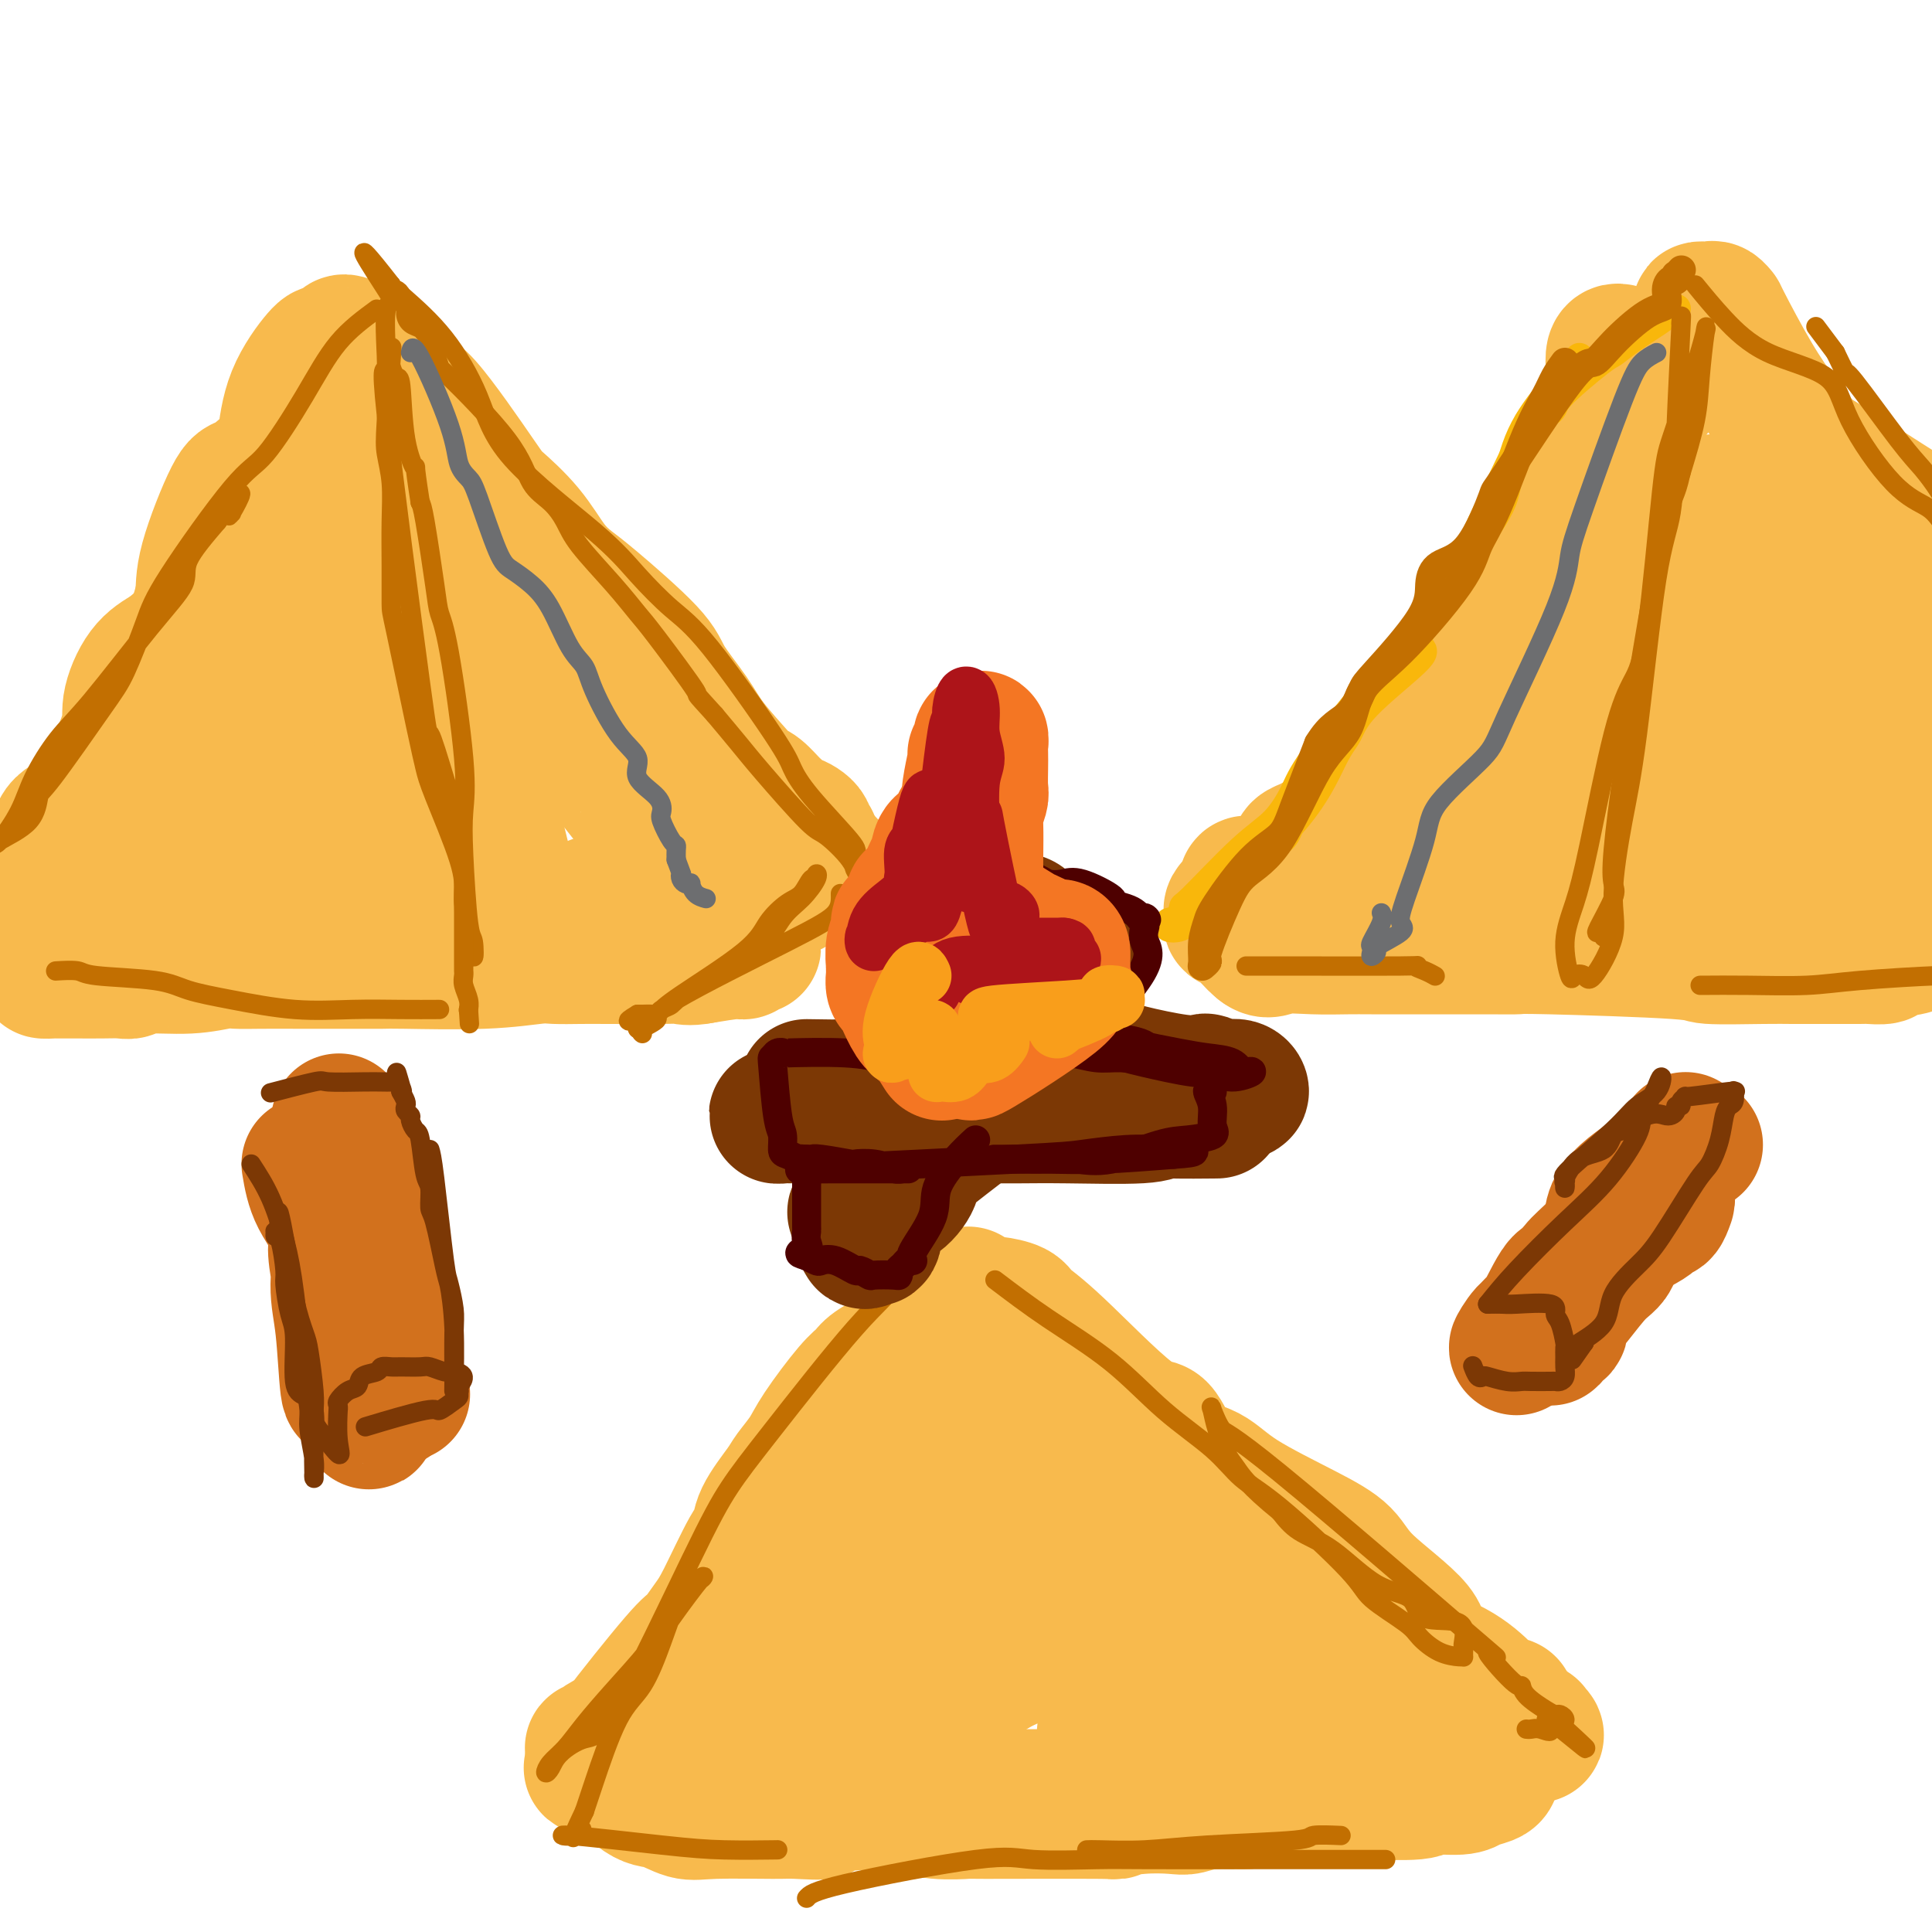 <svg viewBox='0 0 400 400' version='1.1' xmlns='http://www.w3.org/2000/svg' xmlns:xlink='http://www.w3.org/1999/xlink'><g fill='none' stroke='rgb(248,186,77)' stroke-width='28' stroke-linecap='round' stroke-linejoin='round'><path d='M56,98c-2.874,3.124 -5.749,6.249 -8,10c-2.251,3.751 -3.880,8.130 -5,12c-1.120,3.870 -1.732,7.231 -4,13c-2.268,5.769 -6.192,13.946 -9,19c-2.808,5.054 -4.502,6.985 -6,9c-1.498,2.015 -2.802,4.115 -6,9c-3.198,4.885 -8.290,12.555 -10,16c-1.710,3.445 -0.038,2.665 0,3c0.038,0.335 -1.560,1.786 -2,3c-0.440,1.214 0.276,2.193 0,3c-0.276,0.807 -1.544,1.443 -2,2c-0.456,0.557 -0.102,1.035 0,1c0.102,-0.035 -0.050,-0.583 0,-1c0.050,-0.417 0.302,-0.704 1,-3c0.698,-2.296 1.841,-6.603 3,-10c1.159,-3.397 2.333,-5.886 3,-8c0.667,-2.114 0.827,-3.854 2,-5c1.173,-1.146 3.358,-1.699 6,-5c2.642,-3.301 5.739,-9.349 7,-13c1.261,-3.651 0.686,-4.906 1,-7c0.314,-2.094 1.518,-5.027 3,-7c1.482,-1.973 3.241,-2.987 5,-4'/><path d='M35,135c1.782,-1.463 3.735,-3.122 5,-5c1.265,-1.878 1.840,-3.976 2,-6c0.160,-2.024 -0.094,-3.974 1,-8c1.094,-4.026 3.536,-10.127 5,-13c1.464,-2.873 1.950,-2.519 3,-3c1.050,-0.481 2.663,-1.797 4,-3c1.337,-1.203 2.398,-2.295 3,-3c0.602,-0.705 0.743,-1.025 1,-3c0.257,-1.975 0.628,-5.605 2,-9c1.372,-3.395 3.745,-6.555 5,-8c1.255,-1.445 1.394,-1.175 2,-1c0.606,0.175 1.681,0.256 2,0c0.319,-0.256 -0.118,-0.850 0,-1c0.118,-0.150 0.791,0.144 1,0c0.209,-0.144 -0.044,-0.727 0,-1c0.044,-0.273 0.387,-0.235 1,0c0.613,0.235 1.497,0.666 2,1c0.503,0.334 0.624,0.572 1,1c0.376,0.428 1.008,1.047 2,3c0.992,1.953 2.346,5.239 3,7c0.654,1.761 0.608,1.998 1,4c0.392,2.002 1.221,5.770 2,8c0.779,2.230 1.508,2.923 3,5c1.492,2.077 3.746,5.539 6,9'/><path d='M92,109c3.780,7.038 3.232,5.634 4,7c0.768,1.366 2.854,5.501 4,8c1.146,2.499 1.351,3.361 2,4c0.649,0.639 1.741,1.055 4,4c2.259,2.945 5.686,8.420 8,12c2.314,3.580 3.515,5.265 4,6c0.485,0.735 0.255,0.518 3,4c2.745,3.482 8.465,10.661 11,14c2.535,3.339 1.887,2.838 2,3c0.113,0.162 0.989,0.987 2,3c1.011,2.013 2.158,5.212 3,7c0.842,1.788 1.378,2.163 2,3c0.622,0.837 1.329,2.136 2,3c0.671,0.864 1.304,1.292 2,2c0.696,0.708 1.454,1.695 2,2c0.546,0.305 0.881,-0.073 1,0c0.119,0.073 0.022,0.598 1,1c0.978,0.402 3.030,0.681 4,1c0.970,0.319 0.859,0.678 1,1c0.141,0.322 0.533,0.607 1,1c0.467,0.393 1.009,0.892 1,1c-0.009,0.108 -0.569,-0.177 -1,0c-0.431,0.177 -0.731,0.817 -1,1c-0.269,0.183 -0.505,-0.091 -2,0c-1.495,0.091 -4.247,0.545 -7,1'/><path d='M145,198c-2.368,0.464 -3.288,0.125 -4,0c-0.712,-0.125 -1.214,-0.034 -4,0c-2.786,0.034 -7.855,0.013 -11,0c-3.145,-0.013 -4.366,-0.018 -6,0c-1.634,0.018 -3.680,0.057 -5,0c-1.320,-0.057 -1.913,-0.211 -4,0c-2.087,0.211 -5.666,0.789 -11,1c-5.334,0.211 -12.422,0.057 -16,0c-3.578,-0.057 -3.646,-0.015 -5,0c-1.354,0.015 -3.994,0.004 -6,0c-2.006,-0.004 -3.377,-0.002 -5,0c-1.623,0.002 -3.496,0.005 -6,0c-2.504,-0.005 -5.637,-0.016 -8,0c-2.363,0.016 -3.956,0.061 -5,0c-1.044,-0.061 -1.538,-0.227 -3,0c-1.462,0.227 -3.891,0.845 -7,1c-3.109,0.155 -6.897,-0.155 -9,0c-2.103,0.155 -2.522,0.774 -3,1c-0.478,0.226 -1.015,0.061 -2,0c-0.985,-0.061 -2.417,-0.016 -4,0c-1.583,0.016 -3.317,0.002 -5,0c-1.683,-0.002 -3.314,0.007 -4,0c-0.686,-0.007 -0.425,-0.029 -1,0c-0.575,0.029 -1.984,0.109 -2,0c-0.016,-0.109 1.361,-0.406 3,-1c1.639,-0.594 3.542,-1.485 5,-3c1.458,-1.515 2.473,-3.653 4,-6c1.527,-2.347 3.565,-4.901 5,-9c1.435,-4.099 2.267,-9.743 4,-15c1.733,-5.257 4.366,-10.129 7,-15'/><path d='M37,152c3.606,-7.755 4.623,-7.641 8,-15c3.377,-7.359 9.116,-22.191 12,-29c2.884,-6.809 2.915,-5.594 4,-6c1.085,-0.406 3.224,-2.434 4,-2c0.776,0.434 0.191,3.329 0,4c-0.191,0.671 0.014,-0.883 -1,10c-1.014,10.883 -3.248,34.203 -5,46c-1.752,11.797 -3.023,12.071 -4,15c-0.977,2.929 -1.661,8.514 -3,12c-1.339,3.486 -3.331,4.873 -4,6c-0.669,1.127 -0.013,1.994 0,1c0.013,-0.994 -0.617,-3.849 0,-7c0.617,-3.151 2.482,-6.598 4,-12c1.518,-5.402 2.689,-12.759 4,-19c1.311,-6.241 2.761,-11.365 4,-16c1.239,-4.635 2.265,-8.781 3,-12c0.735,-3.219 1.178,-5.510 2,-7c0.822,-1.490 2.023,-2.180 3,-2c0.977,0.180 1.730,1.229 2,1c0.270,-0.229 0.056,-1.736 0,3c-0.056,4.736 0.044,15.713 0,23c-0.044,7.287 -0.234,10.882 0,14c0.234,3.118 0.890,5.757 1,11c0.110,5.243 -0.327,13.090 0,17c0.327,3.910 1.419,3.885 2,4c0.581,0.115 0.651,0.371 1,1c0.349,0.629 0.979,1.631 2,-3c1.021,-4.631 2.435,-14.895 3,-22c0.565,-7.105 0.283,-11.053 0,-15'/><path d='M79,153c0.664,-7.855 0.824,-8.994 1,-11c0.176,-2.006 0.368,-4.881 1,-7c0.632,-2.119 1.703,-3.481 2,-4c0.297,-0.519 -0.179,-0.193 0,0c0.179,0.193 1.013,0.254 2,1c0.987,0.746 2.128,2.177 3,7c0.872,4.823 1.474,13.036 4,22c2.526,8.964 6.977,18.678 9,23c2.023,4.322 1.617,3.252 2,3c0.383,-0.252 1.553,0.312 2,1c0.447,0.688 0.169,1.498 0,1c-0.169,-0.498 -0.230,-2.305 0,-3c0.230,-0.695 0.749,-0.278 0,-4c-0.749,-3.722 -2.768,-11.584 -4,-16c-1.232,-4.416 -1.677,-5.386 -2,-8c-0.323,-2.614 -0.524,-6.871 -1,-10c-0.476,-3.129 -1.227,-5.130 -2,-8c-0.773,-2.870 -1.569,-6.607 -2,-9c-0.431,-2.393 -0.499,-3.440 -1,-5c-0.501,-1.560 -1.437,-3.631 -2,-6c-0.563,-2.369 -0.754,-5.036 -1,-9c-0.246,-3.964 -0.549,-9.226 -1,-12c-0.451,-2.774 -1.052,-3.061 -1,-4c0.052,-0.939 0.757,-2.531 0,-4c-0.757,-1.469 -2.976,-2.817 -4,-4c-1.024,-1.183 -0.853,-2.203 -1,-3c-0.147,-0.797 -0.614,-1.371 -1,-2c-0.386,-0.629 -0.693,-1.315 -1,-2'/><path d='M81,80c-1.533,-1.866 -1.865,-1.031 -2,-1c-0.135,0.031 -0.072,-0.743 0,-1c0.072,-0.257 0.154,0.001 0,0c-0.154,-0.001 -0.542,-0.263 0,0c0.542,0.263 2.015,1.051 3,2c0.985,0.949 1.484,2.061 2,2c0.516,-0.061 1.050,-1.293 4,2c2.950,3.293 8.316,11.113 11,15c2.684,3.887 2.685,3.843 4,5c1.315,1.157 3.942,3.516 6,6c2.058,2.484 3.546,5.091 5,7c1.454,1.909 2.875,3.118 4,4c1.125,0.882 1.953,1.436 5,4c3.047,2.564 8.312,7.139 11,10c2.688,2.861 2.800,4.010 4,6c1.200,1.990 3.490,4.822 5,7c1.510,2.178 2.242,3.704 4,6c1.758,2.296 4.542,5.364 6,7c1.458,1.636 1.591,1.840 2,2c0.409,0.160 1.095,0.276 2,1c0.905,0.724 2.030,2.056 3,3c0.970,0.944 1.786,1.500 2,2c0.214,0.500 -0.173,0.942 0,1c0.173,0.058 0.907,-0.270 2,0c1.093,0.270 2.545,1.137 3,2c0.455,0.863 -0.088,1.723 0,2c0.088,0.277 0.807,-0.029 1,0c0.193,0.029 -0.140,0.392 0,1c0.140,0.608 0.754,1.459 1,2c0.246,0.541 0.123,0.770 0,1'/><path d='M169,178c5.905,6.356 3.167,0.746 1,0c-2.167,-0.746 -3.764,3.373 -5,5c-1.236,1.627 -2.110,0.762 -3,1c-0.890,0.238 -1.797,1.579 -4,2c-2.203,0.421 -5.701,-0.080 -8,0c-2.299,0.080 -3.399,0.739 -5,1c-1.601,0.261 -3.704,0.123 -5,0c-1.296,-0.123 -1.787,-0.233 -4,0c-2.213,0.233 -6.148,0.808 -8,1c-1.852,0.192 -1.620,-0.000 -2,0c-0.380,0.000 -1.372,0.192 -2,0c-0.628,-0.192 -0.894,-0.769 -1,-1c-0.106,-0.231 -0.053,-0.115 0,0'/><path d='M336,73c-0.926,-0.344 -1.852,-0.688 -2,1c-0.148,1.688 0.481,5.408 0,8c-0.481,2.592 -2.071,4.055 -4,9c-1.929,4.945 -4.197,13.372 -6,19c-1.803,5.628 -3.141,8.456 -5,10c-1.859,1.544 -4.240,1.805 -7,7c-2.760,5.195 -5.899,15.324 -9,21c-3.101,5.676 -6.165,6.897 -8,9c-1.835,2.103 -2.442,5.087 -4,7c-1.558,1.913 -4.067,2.754 -6,5c-1.933,2.246 -3.289,5.895 -4,8c-0.711,2.105 -0.777,2.664 -1,3c-0.223,0.336 -0.604,0.448 -1,1c-0.396,0.552 -0.809,1.544 -1,1c-0.191,-0.544 -0.162,-2.624 0,-4c0.162,-1.376 0.457,-2.048 1,-3c0.543,-0.952 1.333,-2.182 2,-4c0.667,-1.818 1.212,-4.222 3,-6c1.788,-1.778 4.818,-2.931 6,-4c1.182,-1.069 0.516,-2.054 3,-5c2.484,-2.946 8.120,-7.851 11,-11c2.880,-3.149 3.006,-4.540 4,-6c0.994,-1.460 2.855,-2.989 4,-5c1.145,-2.011 1.572,-4.506 2,-7'/><path d='M314,127c3.506,-5.296 7.271,-9.536 9,-13c1.729,-3.464 1.420,-6.151 2,-8c0.580,-1.849 2.047,-2.860 4,-6c1.953,-3.140 4.392,-8.409 6,-11c1.608,-2.591 2.386,-2.506 4,-4c1.614,-1.494 4.065,-4.568 6,-7c1.935,-2.432 3.355,-4.221 4,-5c0.645,-0.779 0.516,-0.549 1,-1c0.484,-0.451 1.583,-1.585 2,-3c0.417,-1.415 0.153,-3.112 0,-4c-0.153,-0.888 -0.195,-0.966 0,-1c0.195,-0.034 0.626,-0.025 1,0c0.374,0.025 0.692,0.065 1,0c0.308,-0.065 0.605,-0.235 1,0c0.395,0.235 0.888,0.874 1,1c0.112,0.126 -0.157,-0.263 1,2c1.157,2.263 3.741,7.176 6,11c2.259,3.824 4.192,6.557 6,9c1.808,2.443 3.489,4.596 5,6c1.511,1.404 2.851,2.058 6,4c3.149,1.942 8.108,5.173 11,7c2.892,1.827 3.717,2.249 5,4c1.283,1.751 3.024,4.830 4,7c0.976,2.170 1.186,3.430 3,6c1.814,2.570 5.233,6.448 7,9c1.767,2.552 1.884,3.776 2,5'/><path d='M412,135c3.909,6.030 5.681,7.604 7,9c1.319,1.396 2.186,2.615 3,5c0.814,2.385 1.577,5.935 2,8c0.423,2.065 0.506,2.645 1,3c0.494,0.355 1.398,0.485 2,1c0.602,0.515 0.901,1.413 1,2c0.099,0.587 -0.003,0.862 0,1c0.003,0.138 0.110,0.140 0,1c-0.110,0.860 -0.436,2.577 0,5c0.436,2.423 1.633,5.552 2,7c0.367,1.448 -0.098,1.214 0,1c0.098,-0.214 0.758,-0.407 1,0c0.242,0.407 0.066,1.415 0,2c-0.066,0.585 -0.021,0.749 0,1c0.021,0.251 0.017,0.590 0,1c-0.017,0.410 -0.047,0.890 0,1c0.047,0.110 0.173,-0.150 0,0c-0.173,0.150 -0.643,0.709 -1,1c-0.357,0.291 -0.601,0.315 -2,1c-1.399,0.685 -3.954,2.031 -5,3c-1.046,0.969 -0.585,1.563 -1,2c-0.415,0.437 -1.708,0.719 -3,1'/><path d='M419,191c-3.349,2.110 -5.721,1.886 -7,2c-1.279,0.114 -1.467,0.567 -3,1c-1.533,0.433 -4.413,0.847 -6,1c-1.587,0.153 -1.882,0.044 -2,0c-0.118,-0.044 -0.059,-0.022 0,0'/><path d='M315,130c-1.309,-0.209 -2.619,-0.418 -4,1c-1.381,1.418 -2.834,4.462 -4,7c-1.166,2.538 -2.046,4.571 -4,8c-1.954,3.429 -4.981,8.255 -6,11c-1.019,2.745 -0.031,3.408 0,4c0.031,0.592 -0.895,1.113 -2,2c-1.105,0.887 -2.388,2.140 -4,3c-1.612,0.860 -3.552,1.327 -5,2c-1.448,0.673 -2.403,1.553 -3,2c-0.597,0.447 -0.835,0.463 -2,1c-1.165,0.537 -3.256,1.597 -4,2c-0.744,0.403 -0.140,0.149 0,0c0.140,-0.149 -0.184,-0.194 -1,0c-0.816,0.194 -2.125,0.626 -3,1c-0.875,0.374 -1.317,0.688 -2,1c-0.683,0.312 -1.608,0.620 -2,1c-0.392,0.380 -0.253,0.833 -1,2c-0.747,1.167 -2.382,3.050 -4,4c-1.618,0.950 -3.219,0.969 -4,1c-0.781,0.031 -0.743,0.075 -1,0c-0.257,-0.075 -0.809,-0.269 -1,0c-0.191,0.269 -0.020,1.000 0,1c0.020,0.000 -0.110,-0.731 0,-1c0.110,-0.269 0.460,-0.077 1,0c0.540,0.077 1.270,0.038 2,0'/><path d='M261,183c-4.225,2.507 2.212,-1.227 5,-3c2.788,-1.773 1.927,-1.585 2,-2c0.073,-0.415 1.080,-1.431 3,-2c1.920,-0.569 4.752,-0.689 6,-1c1.248,-0.311 0.911,-0.814 1,-1c0.089,-0.186 0.605,-0.057 1,0c0.395,0.057 0.670,0.040 1,0c0.330,-0.040 0.714,-0.105 0,0c-0.714,0.105 -2.528,0.378 -4,1c-1.472,0.622 -2.604,1.591 -4,2c-1.396,0.409 -3.057,0.256 -4,1c-0.943,0.744 -1.167,2.384 -3,4c-1.833,1.616 -5.275,3.206 -7,4c-1.725,0.794 -1.732,0.791 -2,1c-0.268,0.209 -0.797,0.630 -1,1c-0.203,0.370 -0.080,0.691 0,1c0.080,0.309 0.117,0.608 0,1c-0.117,0.392 -0.387,0.878 0,1c0.387,0.122 1.430,-0.119 2,0c0.570,0.119 0.668,0.599 1,1c0.332,0.401 0.897,0.723 1,1c0.103,0.277 -0.256,0.508 0,1c0.256,0.492 1.128,1.246 2,2'/><path d='M261,196c1.509,1.238 2.282,0.332 4,0c1.718,-0.332 4.380,-0.089 7,0c2.620,0.089 5.196,0.024 7,0c1.804,-0.024 2.835,-0.007 5,0c2.165,0.007 5.465,0.005 10,0c4.535,-0.005 10.305,-0.012 14,0c3.695,0.012 5.314,0.042 6,0c0.686,-0.042 0.440,-0.155 7,0c6.560,0.155 19.927,0.577 26,1c6.073,0.423 4.854,0.845 7,1c2.146,0.155 7.658,0.041 11,0c3.342,-0.041 4.515,-0.010 6,0c1.485,0.010 3.282,-0.000 6,0c2.718,0.000 6.355,0.011 8,0c1.645,-0.011 1.297,-0.046 2,0c0.703,0.046 2.458,0.171 3,0c0.542,-0.171 -0.130,-0.638 1,-1c1.130,-0.362 4.061,-0.621 5,-1c0.939,-0.379 -0.115,-0.880 0,-1c0.115,-0.120 1.398,0.141 2,0c0.602,-0.141 0.524,-0.686 1,-1c0.476,-0.314 1.507,-0.399 0,-1c-1.507,-0.601 -5.550,-1.719 -8,-2c-2.450,-0.281 -3.306,0.275 -6,0c-2.694,-0.275 -7.225,-1.382 -11,-2c-3.775,-0.618 -6.793,-0.748 -13,-1c-6.207,-0.252 -15.604,-0.626 -25,-1'/><path d='M336,187c-12.029,-1.339 -10.601,-1.187 -12,-1c-1.399,0.187 -5.626,0.409 -12,0c-6.374,-0.409 -14.894,-1.449 -20,-2c-5.106,-0.551 -6.797,-0.613 -8,-1c-1.203,-0.387 -1.917,-1.100 -2,-2c-0.083,-0.900 0.465,-1.988 -1,-3c-1.465,-1.012 -4.944,-1.948 4,-8c8.944,-6.052 30.312,-17.220 41,-23c10.688,-5.780 10.696,-6.174 13,-8c2.304,-1.826 6.903,-5.086 10,-9c3.097,-3.914 4.691,-8.483 6,-12c1.309,-3.517 2.332,-5.981 5,-10c2.668,-4.019 6.980,-9.591 9,-12c2.020,-2.409 1.746,-1.654 2,-2c0.254,-0.346 1.035,-1.791 1,-1c-0.035,0.791 -0.886,3.818 -3,7c-2.114,3.182 -5.490,6.517 -8,10c-2.510,3.483 -4.156,7.113 -9,16c-4.844,8.887 -12.888,23.031 -18,31c-5.112,7.969 -7.292,9.762 -9,12c-1.708,2.238 -2.944,4.920 -5,8c-2.056,3.080 -4.930,6.557 -8,9c-3.070,2.443 -6.335,3.853 -9,4c-2.665,0.147 -4.731,-0.970 -6,-1c-1.269,-0.030 -1.741,1.028 -2,-4c-0.259,-5.028 -0.307,-16.142 1,-23c1.307,-6.858 3.967,-9.462 6,-13c2.033,-3.538 3.438,-8.011 5,-12c1.562,-3.989 3.281,-7.495 5,-11'/><path d='M312,126c4.336,-8.920 7.177,-13.220 9,-16c1.823,-2.780 2.630,-4.038 3,-5c0.370,-0.962 0.305,-1.626 1,-2c0.695,-0.374 2.152,-0.456 4,-1c1.848,-0.544 4.089,-1.550 6,-1c1.911,0.550 3.493,2.658 4,2c0.507,-0.658 -0.061,-4.080 1,5c1.061,9.080 3.751,30.664 5,40c1.249,9.336 1.058,6.425 2,10c0.942,3.575 3.016,13.637 4,19c0.984,5.363 0.876,6.029 1,7c0.124,0.971 0.478,2.249 1,3c0.522,0.751 1.212,0.975 2,1c0.788,0.025 1.675,-0.151 2,-1c0.325,-0.849 0.088,-2.372 0,-4c-0.088,-1.628 -0.027,-3.361 0,-10c0.027,-6.639 0.018,-18.182 0,-25c-0.018,-6.818 -0.047,-8.909 0,-13c0.047,-4.091 0.170,-10.181 0,-14c-0.170,-3.819 -0.631,-5.368 -1,-8c-0.369,-2.632 -0.645,-6.346 -1,-8c-0.355,-1.654 -0.789,-1.249 1,0c1.789,1.249 5.803,3.343 9,6c3.197,2.657 5.579,5.877 8,8c2.421,2.123 4.883,3.148 7,7c2.117,3.852 3.891,10.529 5,15c1.109,4.471 1.555,6.735 2,9'/><path d='M387,150c0.933,5.308 -0.234,6.578 0,8c0.234,1.422 1.868,2.998 3,5c1.132,2.002 1.763,4.432 2,6c0.237,1.568 0.081,2.275 0,3c-0.081,0.725 -0.087,1.467 0,3c0.087,1.533 0.267,3.857 0,3c-0.267,-0.857 -0.981,-4.895 -1,-7c-0.019,-2.105 0.658,-2.279 0,-4c-0.658,-1.721 -2.652,-4.991 -4,-7c-1.348,-2.009 -2.050,-2.757 -5,-8c-2.950,-5.243 -8.150,-14.982 -11,-20c-2.850,-5.018 -3.352,-5.316 -5,-9c-1.648,-3.684 -4.443,-10.756 -6,-14c-1.557,-3.244 -1.876,-2.661 -2,-3c-0.124,-0.339 -0.053,-1.599 0,-2c0.053,-0.401 0.087,0.056 0,0c-0.087,-0.056 -0.296,-0.625 1,0c1.296,0.625 4.096,2.446 7,5c2.904,2.554 5.911,5.843 8,8c2.089,2.157 3.260,3.181 6,9c2.740,5.819 7.051,16.431 10,22c2.949,5.569 4.538,6.093 6,8c1.462,1.907 2.798,5.195 4,7c1.202,1.805 2.270,2.127 4,4c1.730,1.873 4.124,5.296 5,7c0.876,1.704 0.236,1.690 0,2c-0.236,0.310 -0.067,0.946 0,1c0.067,0.054 0.034,-0.473 0,-1'/><path d='M409,176c5.462,8.719 1.618,1.016 0,-2c-1.618,-3.016 -1.011,-1.344 -1,-1c0.011,0.344 -0.573,-0.640 -2,-2c-1.427,-1.360 -3.696,-3.096 -5,-4c-1.304,-0.904 -1.642,-0.974 -3,-1c-1.358,-0.026 -3.737,-0.007 -5,0c-1.263,0.007 -1.410,0.002 -4,0c-2.590,-0.002 -7.622,-0.000 -9,0c-1.378,0.000 0.898,0.000 2,0c1.102,-0.000 1.029,-0.000 1,0c-0.029,0.000 -0.015,0.000 0,0'/><path d='M134,366c-0.797,-0.025 -1.594,-0.050 1,-2c2.594,-1.950 8.579,-5.827 13,-8c4.421,-2.173 7.277,-2.644 9,-4c1.723,-1.356 2.314,-3.598 3,-5c0.686,-1.402 1.467,-1.966 4,-5c2.533,-3.034 6.819,-8.539 9,-12c2.181,-3.461 2.256,-4.879 3,-7c0.744,-2.121 2.155,-4.947 3,-7c0.845,-2.053 1.124,-3.334 3,-6c1.876,-2.666 5.349,-6.718 7,-10c1.651,-3.282 1.480,-5.792 2,-7c0.520,-1.208 1.732,-1.112 4,-2c2.268,-0.888 5.593,-2.760 7,-4c1.407,-1.240 0.895,-1.848 1,-2c0.105,-0.152 0.825,0.152 1,0c0.175,-0.152 -0.196,-0.760 0,-1c0.196,-0.240 0.958,-0.111 1,0c0.042,0.111 -0.638,0.204 1,0c1.638,-0.204 5.594,-0.704 8,0c2.406,0.704 3.263,2.613 4,4c0.737,1.387 1.353,2.254 3,4c1.647,1.746 4.323,4.373 7,7'/><path d='M228,299c4.332,4.397 8.163,7.889 11,11c2.837,3.111 4.681,5.842 6,8c1.319,2.158 2.112,3.743 6,7c3.888,3.257 10.869,8.186 14,11c3.131,2.814 2.412,3.514 4,5c1.588,1.486 5.482,3.757 8,5c2.518,1.243 3.658,1.457 6,3c2.342,1.543 5.885,4.417 10,7c4.115,2.583 8.800,4.877 11,6c2.200,1.123 1.914,1.075 2,1c0.086,-0.075 0.545,-0.179 1,0c0.455,0.179 0.907,0.639 1,1c0.093,0.361 -0.172,0.622 0,1c0.172,0.378 0.782,0.875 1,1c0.218,0.125 0.043,-0.120 0,0c-0.043,0.120 0.047,0.606 0,1c-0.047,0.394 -0.231,0.698 -1,1c-0.769,0.302 -2.122,0.603 -3,1c-0.878,0.397 -1.280,0.891 -3,1c-1.720,0.109 -4.759,-0.167 -6,0c-1.241,0.167 -0.685,0.776 -3,1c-2.315,0.224 -7.500,0.064 -10,0c-2.500,-0.064 -2.313,-0.031 -2,0c0.313,0.031 0.754,0.060 -1,0c-1.754,-0.060 -5.703,-0.208 -8,0c-2.297,0.208 -2.942,0.774 -4,1c-1.058,0.226 -2.529,0.113 -4,0'/><path d='M264,372c-6.887,0.552 -5.104,0.931 -6,1c-0.896,0.069 -4.470,-0.174 -7,0c-2.530,0.174 -4.017,0.765 -5,1c-0.983,0.235 -1.461,0.116 -3,0c-1.539,-0.116 -4.137,-0.227 -7,0c-2.863,0.227 -5.991,0.794 -6,1c-0.009,0.206 3.099,0.051 -2,0c-5.099,-0.051 -18.407,0.001 -24,0c-5.593,-0.001 -3.471,-0.056 -4,0c-0.529,0.056 -3.710,0.221 -6,0c-2.290,-0.221 -3.690,-0.829 -5,-1c-1.310,-0.171 -2.531,0.094 -4,0c-1.469,-0.094 -3.185,-0.547 -6,-1c-2.815,-0.453 -6.730,-0.906 -9,-1c-2.270,-0.094 -2.896,0.171 -4,0c-1.104,-0.171 -2.688,-0.778 -4,-1c-1.312,-0.222 -2.353,-0.058 -5,0c-2.647,0.058 -6.900,0.012 -9,0c-2.100,-0.012 -2.048,0.012 -3,0c-0.952,-0.012 -2.910,-0.058 -4,0c-1.090,0.058 -1.313,0.222 -2,0c-0.687,-0.222 -1.837,-0.829 -3,-1c-1.163,-0.171 -2.339,0.095 -3,0c-0.661,-0.095 -0.806,-0.551 -1,-1c-0.194,-0.449 -0.437,-0.890 -1,-1c-0.563,-0.110 -1.447,0.111 -2,0c-0.553,-0.111 -0.777,-0.556 -1,-1'/><path d='M128,367c-10.438,-1.477 -3.532,-1.170 -1,-1c2.532,0.170 0.689,0.202 0,0c-0.689,-0.202 -0.223,-0.640 0,-1c0.223,-0.360 0.205,-0.643 0,-1c-0.205,-0.357 -0.595,-0.788 -1,-1c-0.405,-0.212 -0.823,-0.206 2,-4c2.823,-3.794 8.889,-11.388 12,-15c3.111,-3.612 3.268,-3.242 4,-4c0.732,-0.758 2.038,-2.643 3,-4c0.962,-1.357 1.578,-2.184 3,-5c1.422,-2.816 3.650,-7.620 5,-10c1.350,-2.380 1.821,-2.334 2,-3c0.179,-0.666 0.064,-2.043 1,-4c0.936,-1.957 2.922,-4.496 4,-6c1.078,-1.504 1.248,-1.975 2,-3c0.752,-1.025 2.086,-2.606 3,-4c0.914,-1.394 1.409,-2.603 3,-5c1.591,-2.397 4.278,-5.983 6,-8c1.722,-2.017 2.480,-2.463 3,-3c0.520,-0.537 0.804,-1.163 2,-2c1.196,-0.837 3.306,-1.885 5,-3c1.694,-1.115 2.973,-2.299 4,-3c1.027,-0.701 1.801,-0.920 2,-1c0.199,-0.080 -0.177,-0.022 1,-1c1.177,-0.978 3.908,-2.994 5,-4c1.092,-1.006 0.546,-1.003 0,-1'/><path d='M198,270c4.481,-4.021 1.684,-1.075 1,0c-0.684,1.075 0.745,0.279 2,0c1.255,-0.279 2.335,-0.042 3,0c0.665,0.042 0.916,-0.113 2,0c1.084,0.113 3.003,0.494 4,1c0.997,0.506 1.072,1.137 2,2c0.928,0.863 2.708,1.959 7,6c4.292,4.041 11.095,11.029 15,14c3.905,2.971 4.912,1.925 6,3c1.088,1.075 2.255,4.271 4,6c1.745,1.729 4.066,1.991 6,3c1.934,1.009 3.480,2.766 7,5c3.520,2.234 9.015,4.947 13,7c3.985,2.053 6.462,3.447 8,5c1.538,1.553 2.139,3.266 5,6c2.861,2.734 7.984,6.487 10,9c2.016,2.513 0.926,3.784 2,5c1.074,1.216 4.312,2.378 7,4c2.688,1.622 4.824,3.706 6,5c1.176,1.294 1.391,1.800 2,2c0.609,0.200 1.612,0.095 2,0c0.388,-0.095 0.159,-0.180 0,0c-0.159,0.180 -0.250,0.626 0,1c0.250,0.374 0.840,0.675 1,1c0.160,0.325 -0.112,0.675 0,1c0.112,0.325 0.607,0.626 1,1c0.393,0.374 0.684,0.821 1,1c0.316,0.179 0.658,0.089 1,0'/><path d='M316,358c3.477,2.471 1.668,0.649 1,0c-0.668,-0.649 -0.196,-0.125 0,0c0.196,0.125 0.118,-0.150 0,0c-0.118,0.150 -0.274,0.725 0,1c0.274,0.275 0.979,0.251 -1,1c-1.979,0.749 -6.642,2.271 -9,3c-2.358,0.729 -2.409,0.665 -4,1c-1.591,0.335 -4.720,1.071 -7,2c-2.280,0.929 -3.711,2.053 -6,3c-2.289,0.947 -5.437,1.717 -7,2c-1.563,0.283 -1.542,0.080 -4,0c-2.458,-0.080 -7.395,-0.035 -10,0c-2.605,0.035 -2.879,0.062 -4,0c-1.121,-0.062 -3.090,-0.213 -6,0c-2.910,0.213 -6.763,0.789 -9,1c-2.237,0.211 -2.860,0.057 -4,0c-1.140,-0.057 -2.797,-0.015 -4,0c-1.203,0.015 -1.952,0.004 -4,0c-2.048,-0.004 -5.393,-0.001 -8,0c-2.607,0.001 -4.474,0.001 -6,0c-1.526,-0.001 -2.709,-0.001 -4,0c-1.291,0.001 -2.688,0.003 -6,0c-3.312,-0.003 -8.537,-0.011 -12,0c-3.463,0.011 -5.163,0.041 -7,0c-1.837,-0.041 -3.811,-0.155 -6,0c-2.189,0.155 -4.595,0.577 -7,1'/><path d='M182,373c-18.074,0.763 -12.759,1.671 -12,2c0.759,0.329 -3.038,0.081 -5,0c-1.962,-0.081 -2.088,0.007 -5,0c-2.912,-0.007 -8.609,-0.108 -12,0c-3.391,0.108 -4.475,0.427 -6,0c-1.525,-0.427 -3.490,-1.598 -5,-2c-1.510,-0.402 -2.564,-0.035 -5,-2c-2.436,-1.965 -6.255,-6.263 -8,-8c-1.745,-1.737 -1.416,-0.913 -1,-1c0.416,-0.087 0.919,-1.086 3,-2c2.081,-0.914 5.741,-1.743 8,-2c2.259,-0.257 3.117,0.056 12,-5c8.883,-5.056 25.790,-15.482 35,-22c9.210,-6.518 10.724,-9.126 14,-12c3.276,-2.874 8.314,-6.012 15,-9c6.686,-2.988 15.019,-5.825 19,-7c3.981,-1.175 3.610,-0.686 4,0c0.390,0.686 1.540,1.571 2,2c0.460,0.429 0.229,0.402 -1,2c-1.229,1.598 -3.455,4.820 -6,7c-2.545,2.180 -5.410,3.319 -8,4c-2.590,0.681 -4.906,0.904 -10,5c-5.094,4.096 -12.966,12.067 -17,17c-4.034,4.933 -4.231,6.830 -6,9c-1.769,2.170 -5.109,4.615 -7,6c-1.891,1.385 -2.332,1.712 -2,2c0.332,0.288 1.435,0.539 4,0c2.565,-0.539 6.590,-1.868 11,-4c4.410,-2.132 9.205,-5.066 14,-8'/><path d='M207,345c11.669,-5.244 26.340,-12.353 33,-15c6.660,-2.647 5.307,-0.833 5,0c-0.307,0.833 0.430,0.685 2,1c1.570,0.315 3.973,1.094 3,5c-0.973,3.906 -5.321,10.940 -10,15c-4.679,4.060 -9.690,5.145 -11,7c-1.310,1.855 1.079,4.481 4,5c2.921,0.519 6.372,-1.068 13,-3c6.628,-1.932 16.431,-4.207 21,-5c4.569,-0.793 3.904,-0.104 5,0c1.096,0.104 3.953,-0.379 5,0c1.047,0.379 0.285,1.618 0,2c-0.285,0.382 -0.094,-0.094 0,0c0.094,0.094 0.091,0.756 -1,1c-1.091,0.244 -3.270,0.068 -4,0c-0.730,-0.068 -0.010,-0.029 0,0c0.010,0.029 -0.691,0.046 -1,0c-0.309,-0.046 -0.227,-0.157 -1,0c-0.773,0.157 -2.400,0.581 -3,1c-0.600,0.419 -0.171,0.834 0,1c0.171,0.166 0.086,0.083 0,0'/></g>
<g fill='none' stroke='rgb(249,183,11)' stroke-width='6' stroke-linecap='round' stroke-linejoin='round'><path d='M327,74c-1.941,2.205 -3.882,4.410 -6,7c-2.118,2.590 -4.413,5.566 -6,9c-1.587,3.434 -2.466,7.326 -3,10c-0.534,2.674 -0.724,4.129 -4,9c-3.276,4.871 -9.639,13.157 -13,18c-3.361,4.843 -3.720,6.241 -5,8c-1.280,1.759 -3.480,3.878 -7,8c-3.520,4.122 -8.359,10.248 -11,14c-2.641,3.752 -3.085,5.132 -4,7c-0.915,1.868 -2.301,4.225 -4,6c-1.699,1.775 -3.712,2.970 -7,6c-3.288,3.030 -7.851,7.897 -10,10c-2.149,2.103 -1.884,1.443 -2,2c-0.116,0.557 -0.613,2.332 -1,3c-0.387,0.668 -0.664,0.230 -1,0c-0.336,-0.230 -0.732,-0.250 -1,0c-0.268,0.250 -0.410,0.772 0,1c0.410,0.228 1.371,0.163 2,0c0.629,-0.163 0.924,-0.423 2,-1c1.076,-0.577 2.932,-1.469 4,-2c1.068,-0.531 1.348,-0.699 3,-3c1.652,-2.301 4.675,-6.735 7,-9c2.325,-2.265 3.950,-2.361 5,-3c1.050,-0.639 1.525,-1.819 2,-3'/><path d='M267,171c5.438,-6.023 7.531,-11.080 9,-14c1.469,-2.920 2.312,-3.704 3,-5c0.688,-1.296 1.219,-3.105 4,-6c2.781,-2.895 7.812,-6.878 10,-9c2.188,-2.122 1.533,-2.384 1,-3c-0.533,-0.616 -0.946,-1.585 1,-5c1.946,-3.415 6.249,-9.275 8,-12c1.751,-2.725 0.949,-2.314 3,-7c2.051,-4.686 6.956,-14.468 9,-19c2.044,-4.532 1.229,-3.815 2,-4c0.771,-0.185 3.130,-1.273 4,-2c0.870,-0.727 0.251,-1.095 2,-3c1.749,-1.905 5.865,-5.348 8,-7c2.135,-1.652 2.288,-1.513 3,-2c0.712,-0.487 1.984,-1.598 4,-3c2.016,-1.402 4.775,-3.094 6,-4c1.225,-0.906 0.916,-1.026 1,-1c0.084,0.026 0.561,0.199 1,0c0.439,-0.199 0.840,-0.771 1,-1c0.160,-0.229 0.080,-0.114 0,0'/></g>
<g fill='none' stroke='rgb(194,111,1)' stroke-width='6' stroke-linecap='round' stroke-linejoin='round'><path d='M324,75c-0.699,0.950 -1.399,1.901 -2,3c-0.601,1.099 -1.105,2.347 -2,4c-0.895,1.653 -2.183,3.711 -4,8c-1.817,4.289 -4.164,10.807 -6,15c-1.836,4.193 -3.161,6.060 -4,8c-0.839,1.940 -1.194,3.955 -4,8c-2.806,4.045 -8.064,10.122 -12,14c-3.936,3.878 -6.549,5.559 -8,8c-1.451,2.441 -1.741,5.644 -3,8c-1.259,2.356 -3.487,3.865 -6,8c-2.513,4.135 -5.309,10.897 -8,15c-2.691,4.103 -5.275,5.548 -7,7c-1.725,1.452 -2.592,2.910 -4,6c-1.408,3.090 -3.359,7.811 -4,10c-0.641,2.189 0.028,1.845 0,2c-0.028,0.155 -0.752,0.809 -1,1c-0.248,0.191 -0.021,-0.080 0,-1c0.021,-0.920 -0.163,-2.489 0,-4c0.163,-1.511 0.674,-2.964 1,-4c0.326,-1.036 0.466,-1.656 2,-4c1.534,-2.344 4.463,-6.412 7,-9c2.537,-2.588 4.683,-3.697 6,-5c1.317,-1.303 1.805,-2.801 3,-6c1.195,-3.199 3.098,-8.100 5,-13'/><path d='M273,154c2.426,-4.019 4.492,-4.566 6,-6c1.508,-1.434 2.460,-3.753 3,-5c0.540,-1.247 0.670,-1.421 3,-4c2.330,-2.579 6.860,-7.562 9,-11c2.140,-3.438 1.889,-5.331 2,-7c0.111,-1.669 0.582,-3.114 2,-4c1.418,-0.886 3.783,-1.212 6,-4c2.217,-2.788 4.288,-8.039 5,-10c0.712,-1.961 0.066,-0.634 3,-5c2.934,-4.366 9.449,-14.425 13,-19c3.551,-4.575 4.138,-3.666 5,-4c0.862,-0.334 1.999,-1.912 4,-4c2.001,-2.088 4.865,-4.688 7,-6c2.135,-1.312 3.539,-1.336 4,-2c0.461,-0.664 -0.021,-1.967 0,-3c0.021,-1.033 0.545,-1.797 1,-2c0.455,-0.203 0.840,0.156 1,0c0.160,-0.156 0.094,-0.825 0,-1c-0.094,-0.175 -0.218,0.145 0,0c0.218,-0.145 0.776,-0.756 1,-1c0.224,-0.244 0.112,-0.122 0,0'/></g>
<g fill='none' stroke='rgb(194,111,1)' stroke-width='4' stroke-linecap='round' stroke-linejoin='round'><path d='M348,67c0.100,-1.492 0.200,-2.985 0,1c-0.200,3.985 -0.700,13.446 -1,21c-0.300,7.554 -0.401,13.201 -1,17c-0.599,3.799 -1.698,5.751 -3,14c-1.302,8.249 -2.807,22.797 -4,32c-1.193,9.203 -2.073,13.061 -3,18c-0.927,4.939 -1.902,10.958 -2,15c-0.098,4.042 0.679,6.108 0,9c-0.679,2.892 -2.814,6.611 -4,8c-1.186,1.389 -1.422,0.447 -2,0c-0.578,-0.447 -1.496,-0.400 -2,0c-0.504,0.400 -0.593,1.152 -1,0c-0.407,-1.152 -1.133,-4.208 -1,-7c0.133,-2.792 1.127,-5.320 2,-8c0.873,-2.680 1.627,-5.511 3,-12c1.373,-6.489 3.364,-16.636 5,-23c1.636,-6.364 2.918,-8.947 4,-11c1.082,-2.053 1.966,-3.578 3,-11c1.034,-7.422 2.218,-20.741 3,-28c0.782,-7.259 1.163,-8.456 2,-11c0.837,-2.544 2.130,-6.434 3,-9c0.870,-2.566 1.318,-3.808 2,-6c0.682,-2.192 1.600,-5.333 2,-7c0.400,-1.667 0.282,-1.859 0,0c-0.282,1.859 -0.730,5.770 -1,9c-0.270,3.230 -0.363,5.780 -1,9c-0.637,3.220 -1.819,7.110 -3,11'/><path d='M348,98c-1.176,5.288 -1.615,4.009 -3,10c-1.385,5.991 -3.717,19.251 -5,27c-1.283,7.749 -1.518,9.987 -2,13c-0.482,3.013 -1.212,6.801 -2,12c-0.788,5.199 -1.634,11.810 -2,16c-0.366,4.190 -0.252,5.959 0,7c0.252,1.041 0.641,1.355 0,3c-0.641,1.645 -2.312,4.623 -3,6c-0.688,1.377 -0.394,1.154 0,1c0.394,-0.154 0.889,-0.237 1,0c0.111,0.237 -0.162,0.795 0,1c0.162,0.205 0.761,0.059 1,0c0.239,-0.059 0.120,-0.029 0,0'/><path d='M351,59c1.856,2.270 3.712,4.540 6,7c2.288,2.460 5.007,5.109 9,7c3.993,1.891 9.259,3.024 12,5c2.741,1.976 2.958,4.794 5,9c2.042,4.206 5.907,9.801 9,13c3.093,3.199 5.412,4.002 7,5c1.588,0.998 2.446,2.190 5,6c2.554,3.810 6.804,10.238 9,13c2.196,2.762 2.336,1.858 3,2c0.664,0.142 1.851,1.331 3,2c1.149,0.669 2.261,0.818 3,1c0.739,0.182 1.106,0.397 1,0c-0.106,-0.397 -0.683,-1.405 -1,-2c-0.317,-0.595 -0.374,-0.777 -1,-2c-0.626,-1.223 -1.823,-3.489 -3,-5c-1.177,-1.511 -2.336,-2.268 -5,-5c-2.664,-2.732 -6.833,-7.438 -9,-10c-2.167,-2.562 -2.330,-2.981 -3,-4c-0.670,-1.019 -1.845,-2.638 -3,-4c-1.155,-1.362 -2.289,-2.468 -5,-6c-2.711,-3.532 -6.999,-9.489 -9,-12c-2.001,-2.511 -1.715,-1.574 -2,-2c-0.285,-0.426 -1.143,-2.213 -2,-4'/><path d='M380,73c-7.000,-9.333 -3.500,-4.667 0,0'/><path d='M83,61c3.102,2.733 6.203,5.467 9,9c2.797,3.533 5.289,7.866 7,12c1.711,4.134 2.641,8.070 7,13c4.359,4.930 12.148,10.853 17,15c4.852,4.147 6.766,6.516 9,9c2.234,2.484 4.788,5.082 7,7c2.212,1.918 4.082,3.155 8,8c3.918,4.845 9.884,13.300 13,18c3.116,4.700 3.383,5.647 4,7c0.617,1.353 1.583,3.112 4,6c2.417,2.888 6.284,6.906 8,9c1.716,2.094 1.283,2.263 1,3c-0.283,0.737 -0.414,2.041 0,3c0.414,0.959 1.372,1.573 2,2c0.628,0.427 0.925,0.668 1,1c0.075,0.332 -0.074,0.754 0,1c0.074,0.246 0.370,0.316 0,0c-0.370,-0.316 -1.407,-1.018 -2,-2c-0.593,-0.982 -0.741,-2.245 -2,-4c-1.259,-1.755 -3.630,-4.001 -5,-5c-1.370,-0.999 -1.738,-0.752 -4,-3c-2.262,-2.248 -6.417,-6.990 -9,-10c-2.583,-3.010 -3.595,-4.289 -5,-6c-1.405,-1.711 -3.202,-3.856 -5,-6'/><path d='M148,148c-5.267,-5.788 -2.934,-3.258 -4,-5c-1.066,-1.742 -5.531,-7.757 -8,-11c-2.469,-3.243 -2.942,-3.715 -4,-5c-1.058,-1.285 -2.699,-3.383 -5,-6c-2.301,-2.617 -5.261,-5.752 -7,-8c-1.739,-2.248 -2.257,-3.609 -3,-5c-0.743,-1.391 -1.711,-2.811 -3,-4c-1.289,-1.189 -2.898,-2.145 -4,-4c-1.102,-1.855 -1.696,-4.609 -5,-9c-3.304,-4.391 -9.319,-10.419 -12,-13c-2.681,-2.581 -2.027,-1.714 -2,-2c0.027,-0.286 -0.574,-1.725 -1,-3c-0.426,-1.275 -0.679,-2.386 -1,-3c-0.321,-0.614 -0.712,-0.732 -1,-1c-0.288,-0.268 -0.473,-0.688 -1,-1c-0.527,-0.312 -1.394,-0.517 -2,-1c-0.606,-0.483 -0.950,-1.244 -1,-2c-0.050,-0.756 0.193,-1.508 0,-2c-0.193,-0.492 -0.822,-0.723 -1,-1c-0.178,-0.277 0.097,-0.600 0,-1c-0.097,-0.400 -0.565,-0.877 -1,-1c-0.435,-0.123 -0.839,0.108 -1,0c-0.161,-0.108 -0.081,-0.554 0,-1'/><path d='M81,59c-10.584,-13.572 -3.543,-3.001 -1,1c2.543,4.001 0.588,1.432 0,4c-0.588,2.568 0.191,10.272 0,12c-0.191,1.728 -1.351,-2.521 0,10c1.351,12.521 5.213,41.811 7,55c1.787,13.189 1.497,10.275 2,11c0.503,0.725 1.798,5.087 3,9c1.202,3.913 2.312,7.375 3,11c0.688,3.625 0.956,7.412 1,10c0.044,2.588 -0.135,3.976 0,5c0.135,1.024 0.582,1.683 1,4c0.418,2.317 0.805,6.292 1,7c0.195,0.708 0.198,-1.852 0,-3c-0.198,-1.148 -0.599,-0.883 -1,-4c-0.401,-3.117 -0.804,-9.614 -1,-14c-0.196,-4.386 -0.184,-6.660 0,-9c0.184,-2.340 0.540,-4.745 0,-11c-0.540,-6.255 -1.976,-16.358 -3,-22c-1.024,-5.642 -1.635,-6.821 -2,-8c-0.365,-1.179 -0.483,-2.356 -1,-6c-0.517,-3.644 -1.433,-9.755 -2,-13c-0.567,-3.245 -0.783,-3.622 -1,-4'/><path d='M87,104c-1.510,-9.593 -0.787,-7.074 -1,-7c-0.213,0.074 -1.364,-2.295 -2,-6c-0.636,-3.705 -0.758,-8.746 -1,-11c-0.242,-2.254 -0.604,-1.720 -1,-2c-0.396,-0.280 -0.825,-1.375 -1,-2c-0.175,-0.625 -0.096,-0.782 0,-2c0.096,-1.218 0.208,-3.498 0,-1c-0.208,2.498 -0.735,9.774 -1,14c-0.265,4.226 -0.267,5.402 0,7c0.267,1.598 0.804,3.617 1,6c0.196,2.383 0.052,5.129 0,8c-0.052,2.871 -0.011,5.867 0,9c0.011,3.133 -0.008,6.402 0,8c0.008,1.598 0.045,1.525 1,6c0.955,4.475 2.830,13.498 4,19c1.170,5.502 1.634,7.484 2,9c0.366,1.516 0.634,2.565 2,6c1.366,3.435 3.830,9.257 5,13c1.170,3.743 1.045,5.409 1,7c-0.045,1.591 -0.012,3.108 0,4c0.012,0.892 0.002,1.158 0,3c-0.002,1.842 0.003,5.259 0,7c-0.003,1.741 -0.015,1.805 0,2c0.015,0.195 0.056,0.522 0,1c-0.056,0.478 -0.211,1.108 0,2c0.211,0.892 0.788,2.048 1,3c0.212,0.952 0.061,1.701 0,2c-0.061,0.299 -0.030,0.150 0,0'/><path d='M97,209c0.333,5.167 0.167,2.583 0,0'/><path d='M78,64c-2.800,2.055 -5.600,4.110 -8,7c-2.400,2.890 -4.398,6.616 -7,11c-2.602,4.384 -5.806,9.425 -8,12c-2.194,2.575 -3.378,2.685 -7,7c-3.622,4.315 -9.681,12.834 -13,18c-3.319,5.166 -3.898,6.977 -5,10c-1.102,3.023 -2.728,7.256 -4,10c-1.272,2.744 -2.191,3.999 -5,8c-2.809,4.001 -7.509,10.747 -10,14c-2.491,3.253 -2.774,3.012 -3,4c-0.226,0.988 -0.397,3.205 -2,5c-1.603,1.795 -4.639,3.167 -6,4c-1.361,0.833 -1.046,1.128 0,0c1.046,-1.128 2.822,-3.678 4,-6c1.178,-2.322 1.756,-4.417 3,-7c1.244,-2.583 3.152,-5.654 5,-8c1.848,-2.346 3.636,-3.969 7,-8c3.364,-4.031 8.304,-10.472 12,-15c3.696,-4.528 6.149,-7.142 7,-9c0.851,-1.858 0.100,-2.959 1,-5c0.900,-2.041 3.450,-5.020 6,-8'/><path d='M45,108c7.641,-10.587 4.244,-4.054 3,-2c-1.244,2.054 -0.335,-0.370 0,-1c0.335,-0.630 0.096,0.534 0,1c-0.096,0.466 -0.048,0.233 0,0'/><path d='M174,185c0.038,1.346 0.076,2.693 -1,4c-1.076,1.307 -3.265,2.575 -10,6c-6.735,3.425 -18.018,9.008 -23,12c-4.982,2.992 -3.665,3.395 -4,4c-0.335,0.605 -2.321,1.412 -3,2c-0.679,0.588 -0.050,0.955 0,1c0.050,0.045 -0.480,-0.234 0,-1c0.480,-0.766 1.969,-2.019 3,-3c1.031,-0.981 1.602,-1.689 5,-4c3.398,-2.311 9.621,-6.224 13,-9c3.379,-2.776 3.915,-4.413 5,-6c1.085,-1.587 2.721,-3.123 4,-4c1.279,-0.877 2.201,-1.096 3,-2c0.799,-0.904 1.474,-2.493 2,-3c0.526,-0.507 0.903,0.066 1,0c0.097,-0.066 -0.086,-0.773 0,-1c0.086,-0.227 0.440,0.026 0,1c-0.440,0.974 -1.675,2.671 -3,4c-1.325,1.329 -2.740,2.292 -4,4c-1.260,1.708 -2.365,4.160 -6,7c-3.635,2.840 -9.799,6.067 -13,8c-3.201,1.933 -3.439,2.570 -4,3c-0.561,0.430 -1.446,0.651 -2,1c-0.554,0.349 -0.777,0.825 -1,1c-0.223,0.175 -0.445,0.047 -1,0c-0.555,-0.047 -1.444,-0.013 -2,0c-0.556,0.013 -0.778,0.007 -1,0'/><path d='M132,210c-3.713,2.193 -0.995,1.176 0,1c0.995,-0.176 0.267,0.489 0,1c-0.267,0.511 -0.072,0.868 0,1c0.072,0.132 0.021,0.038 0,0c-0.021,-0.038 -0.010,-0.019 0,0'/><path d='M91,209c-2.524,0.013 -5.049,0.026 -8,0c-2.951,-0.026 -6.329,-0.091 -10,0c-3.671,0.091 -7.635,0.337 -12,0c-4.365,-0.337 -9.131,-1.257 -13,-2c-3.869,-0.743 -6.841,-1.309 -9,-2c-2.159,-0.691 -3.504,-1.505 -7,-2c-3.496,-0.495 -9.143,-0.669 -12,-1c-2.857,-0.331 -2.923,-0.820 -4,-1c-1.077,-0.180 -3.165,-0.051 -4,0c-0.835,0.051 -0.418,0.026 0,0'/><path d='M258,200c0.193,0.002 0.387,0.003 1,0c0.613,-0.003 1.646,-0.011 8,0c6.354,0.011 18.029,0.042 23,0c4.971,-0.042 3.240,-0.156 3,0c-0.240,0.156 1.012,0.580 2,1c0.988,0.420 1.711,0.834 2,1c0.289,0.166 0.145,0.083 0,0'/><path d='M352,204c3.082,-0.022 6.164,-0.044 10,0c3.836,0.044 8.426,0.156 12,0c3.574,-0.156 6.132,-0.578 11,-1c4.868,-0.422 12.047,-0.845 16,-1c3.953,-0.155 4.680,-0.042 6,0c1.320,0.042 3.234,0.012 4,0c0.766,-0.012 0.383,-0.006 0,0'/><path d='M194,253c-0.854,-0.133 -1.707,-0.265 -3,2c-1.293,2.265 -3.025,6.929 -5,10c-1.975,3.071 -4.194,4.550 -9,10c-4.806,5.450 -12.198,14.869 -17,21c-4.802,6.131 -7.013,8.972 -9,12c-1.987,3.028 -3.751,6.243 -8,15c-4.249,8.757 -10.985,23.056 -15,30c-4.015,6.944 -5.309,6.535 -7,7c-1.691,0.465 -3.779,1.805 -5,3c-1.221,1.195 -1.574,2.244 -2,3c-0.426,0.756 -0.924,1.220 -1,1c-0.076,-0.220 0.272,-1.124 1,-2c0.728,-0.876 1.836,-1.724 3,-3c1.164,-1.276 2.383,-2.982 4,-5c1.617,-2.018 3.632,-4.350 6,-7c2.368,-2.650 5.088,-5.617 7,-8c1.912,-2.383 3.015,-4.181 5,-7c1.985,-2.819 4.853,-6.660 6,-8c1.147,-1.340 0.573,-0.179 0,0c-0.573,0.179 -1.145,-0.624 -2,0c-0.855,0.624 -1.994,2.677 -3,5c-1.006,2.323 -1.880,4.918 -3,8c-1.120,3.082 -2.486,6.651 -4,9c-1.514,2.349 -3.177,3.479 -5,7c-1.823,3.521 -3.807,9.435 -5,13c-1.193,3.565 -1.597,4.783 -2,6'/><path d='M121,375c-3.966,8.263 -1.880,4.922 -1,4c0.880,-0.922 0.552,0.576 -1,1c-1.552,0.424 -4.330,-0.226 -1,0c3.330,0.226 12.769,1.329 19,2c6.231,0.671 9.255,0.912 13,1c3.745,0.088 8.213,0.025 10,0c1.787,-0.025 0.894,-0.013 0,0'/><path d='M167,393c0.595,-0.702 1.190,-1.403 8,-3c6.810,-1.597 19.837,-4.088 27,-5c7.163,-0.912 8.464,-0.244 12,0c3.536,0.244 9.309,0.065 13,0c3.691,-0.065 5.302,-0.018 11,0c5.698,0.018 15.483,0.005 21,0c5.517,-0.005 6.768,-0.001 9,0c2.232,0.001 5.447,0.000 9,0c3.553,-0.000 7.444,-0.000 9,0c1.556,0.000 0.778,0.000 0,0'/><path d='M225,383c0.503,-0.024 1.005,-0.049 3,0c1.995,0.049 5.481,0.171 9,0c3.519,-0.171 7.070,-0.634 13,-1c5.930,-0.366 14.239,-0.634 18,-1c3.761,-0.366 2.974,-0.829 4,-1c1.026,-0.171 3.865,-0.049 5,0c1.135,0.049 0.568,0.024 0,0'/><path d='M206,265c3.440,2.612 6.880,5.224 11,8c4.120,2.776 8.921,5.718 13,9c4.079,3.282 7.436,6.906 11,10c3.564,3.094 7.334,5.659 10,8c2.666,2.341 4.227,4.458 6,6c1.773,1.542 3.758,2.509 8,6c4.242,3.491 10.742,9.506 14,13c3.258,3.494 3.276,4.467 5,6c1.724,1.533 5.156,3.626 7,5c1.844,1.374 2.102,2.029 3,3c0.898,0.971 2.437,2.257 4,3c1.563,0.743 3.151,0.941 4,1c0.849,0.059 0.959,-0.022 1,0c0.041,0.022 0.014,0.149 0,0c-0.014,-0.149 -0.014,-0.572 0,-1c0.014,-0.428 0.044,-0.860 0,-1c-0.044,-0.140 -0.160,0.014 0,-1c0.160,-1.014 0.597,-3.195 -1,-4c-1.597,-0.805 -5.228,-0.234 -7,-1c-1.772,-0.766 -1.685,-2.868 -3,-4c-1.315,-1.132 -4.033,-1.293 -7,-3c-2.967,-1.707 -6.183,-4.960 -9,-7c-2.817,-2.040 -5.233,-2.869 -7,-4c-1.767,-1.131 -2.883,-2.566 -4,-4'/><path d='M265,313c-6.587,-5.325 -8.054,-7.637 -9,-9c-0.946,-1.363 -1.372,-1.776 -2,-3c-0.628,-1.224 -1.459,-3.260 -2,-5c-0.541,-1.740 -0.792,-3.184 -1,-4c-0.208,-0.816 -0.374,-1.004 0,0c0.374,1.004 1.287,3.198 2,4c0.713,0.802 1.224,0.210 12,9c10.776,8.790 31.816,26.963 40,34c8.184,7.037 3.513,2.940 3,3c-0.513,0.060 3.134,4.279 5,6c1.866,1.721 1.953,0.944 2,1c0.047,0.056 0.056,0.946 1,2c0.944,1.054 2.825,2.271 4,3c1.175,0.729 1.645,0.969 2,1c0.355,0.031 0.596,-0.145 1,0c0.404,0.145 0.973,0.613 1,1c0.027,0.387 -0.486,0.694 -1,1'/><path d='M323,357c10.948,9.995 2.317,2.482 -1,0c-3.317,-2.482 -1.320,0.067 -1,1c0.320,0.933 -1.038,0.250 -2,0c-0.962,-0.250 -1.528,-0.067 -2,0c-0.472,0.067 -0.849,0.019 -1,0c-0.151,-0.019 -0.075,-0.010 0,0'/></g>
<g fill='none' stroke='rgb(124,56,5)' stroke-width='28' stroke-linecap='round' stroke-linejoin='round'><path d='M167,225c3.386,0.061 6.771,0.122 10,0c3.229,-0.122 6.300,-0.425 10,-1c3.700,-0.575 8.027,-1.420 13,-2c4.973,-0.580 10.591,-0.894 14,-1c3.409,-0.106 4.609,-0.004 7,0c2.391,0.004 5.973,-0.091 8,0c2.027,0.091 2.499,0.368 5,1c2.501,0.632 7.030,1.618 10,2c2.970,0.382 4.380,0.159 5,0c0.620,-0.159 0.451,-0.253 1,0c0.549,0.253 1.818,0.853 3,1c1.182,0.147 2.278,-0.160 3,0c0.722,0.160 1.071,0.786 1,1c-0.071,0.214 -0.562,0.016 -2,0c-1.438,-0.016 -3.824,0.150 -5,0c-1.176,-0.150 -1.142,-0.614 -4,-1c-2.858,-0.386 -8.610,-0.692 -12,-1c-3.390,-0.308 -4.419,-0.619 -6,-1c-1.581,-0.381 -3.712,-0.834 -8,-1c-4.288,-0.166 -10.731,-0.045 -14,0c-3.269,0.045 -3.362,0.013 -5,0c-1.638,-0.013 -4.819,-0.006 -8,0'/><path d='M193,222c-10.131,0.046 -3.960,1.662 -5,3c-1.040,1.338 -9.292,2.397 -14,3c-4.708,0.603 -5.872,0.750 -7,1c-1.128,0.250 -2.219,0.603 -3,1c-0.781,0.397 -1.250,0.840 -2,1c-0.750,0.160 -1.779,0.039 -1,0c0.779,-0.039 3.367,0.004 5,0c1.633,-0.004 2.311,-0.054 4,0c1.689,0.054 4.388,0.210 6,0c1.612,-0.210 2.136,-0.788 4,-1c1.864,-0.212 5.066,-0.057 7,0c1.934,0.057 2.599,0.015 6,0c3.401,-0.015 9.538,-0.004 13,0c3.462,0.004 4.247,0.001 6,0c1.753,-0.001 4.472,-0.000 6,0c1.528,0.000 1.865,0.000 2,0c0.135,-0.000 0.067,-0.000 0,0'/><path d='M223,195c-3.491,2.466 -6.982,4.933 -10,8c-3.018,3.067 -5.563,6.735 -7,11c-1.437,4.265 -1.766,9.128 -2,12c-0.234,2.872 -0.375,3.753 -3,6c-2.625,2.247 -7.736,5.861 -10,8c-2.264,2.139 -1.683,2.804 -2,4c-0.317,1.196 -1.534,2.921 -3,4c-1.466,1.079 -3.181,1.510 -4,3c-0.819,1.490 -0.742,4.039 -1,5c-0.258,0.961 -0.851,0.334 -1,0c-0.149,-0.334 0.145,-0.375 0,0c-0.145,0.375 -0.728,1.166 -1,1c-0.272,-0.166 -0.234,-1.289 0,-2c0.234,-0.711 0.662,-1.009 1,-2c0.338,-0.991 0.584,-2.674 2,-4c1.416,-1.326 4.002,-2.296 6,-5c1.998,-2.704 3.408,-7.142 5,-10c1.592,-2.858 3.365,-4.137 5,-6c1.635,-1.863 3.133,-4.309 4,-6c0.867,-1.691 1.105,-2.626 3,-5c1.895,-2.374 5.448,-6.187 9,-10'/><path d='M214,207c5.718,-7.269 4.011,-4.442 4,-4c-0.011,0.442 1.672,-1.503 2,-3c0.328,-1.497 -0.699,-2.547 0,-4c0.699,-1.453 3.126,-3.310 1,0c-2.126,3.310 -8.803,11.786 -12,16c-3.197,4.214 -2.914,4.166 -3,5c-0.086,0.834 -0.541,2.550 -2,5c-1.459,2.450 -3.922,5.635 -6,8c-2.078,2.365 -3.770,3.909 -5,5c-1.230,1.091 -1.996,1.728 -4,4c-2.004,2.272 -5.245,6.177 -7,8c-1.755,1.823 -2.022,1.563 -2,2c0.022,0.437 0.335,1.571 0,2c-0.335,0.429 -1.316,0.154 -2,0c-0.684,-0.154 -1.069,-0.186 -1,0c0.069,0.186 0.593,0.589 1,0c0.407,-0.589 0.697,-2.172 2,-3c1.303,-0.828 3.620,-0.901 6,-4c2.380,-3.099 4.824,-9.222 7,-13c2.176,-3.778 4.086,-5.209 5,-7c0.914,-1.791 0.833,-3.940 2,-7c1.167,-3.060 3.584,-7.030 6,-11'/><path d='M206,206c3.653,-6.650 2.786,-4.276 3,-4c0.214,0.276 1.508,-1.548 2,-3c0.492,-1.452 0.184,-2.534 0,-4c-0.184,-1.466 -0.242,-3.318 0,-4c0.242,-0.682 0.783,-0.195 1,0c0.217,0.195 0.108,0.097 0,0'/><path d='M203,231c-0.180,-0.002 -0.361,-0.004 1,0c1.361,0.004 4.263,0.015 7,0c2.737,-0.015 5.309,-0.057 10,0c4.691,0.057 11.500,0.211 15,0c3.500,-0.211 3.691,-0.789 4,-1c0.309,-0.211 0.737,-0.057 3,0c2.263,0.057 6.361,0.016 8,0c1.639,-0.016 0.820,-0.008 0,0'/></g>
<g fill='none' stroke='rgb(78,0,0)' stroke-width='6' stroke-linecap='round' stroke-linejoin='round'><path d='M220,213c4.930,1.068 9.860,2.136 14,3c4.140,0.864 7.489,1.524 10,2c2.511,0.476 4.182,0.767 6,1c1.818,0.233 3.782,0.407 5,1c1.218,0.593 1.690,1.605 2,2c0.310,0.395 0.459,0.174 1,0c0.541,-0.174 1.473,-0.302 1,0c-0.473,0.302 -2.351,1.035 -4,1c-1.649,-0.035 -3.070,-0.836 -4,-1c-0.930,-0.164 -1.371,0.310 -4,0c-2.629,-0.310 -7.447,-1.403 -10,-2c-2.553,-0.597 -2.841,-0.699 -4,-1c-1.159,-0.301 -3.188,-0.800 -4,-1c-0.812,-0.200 -0.406,-0.100 0,0'/><path d='M251,226c-0.545,-0.233 -1.089,-0.465 -1,0c0.089,0.465 0.812,1.628 1,3c0.188,1.372 -0.160,2.953 0,4c0.160,1.047 0.826,1.559 0,2c-0.826,0.441 -3.144,0.812 -5,1c-1.856,0.188 -3.248,0.194 -6,1c-2.752,0.806 -6.863,2.412 -10,3c-3.137,0.588 -5.299,0.158 -7,0c-1.701,-0.158 -2.941,-0.042 -5,0c-2.059,0.042 -4.939,0.011 -7,0c-2.061,-0.011 -3.304,-0.003 -4,0c-0.696,0.003 -0.844,0.002 -1,0c-0.156,-0.002 -0.321,-0.003 0,0c0.321,0.003 1.127,0.011 3,0c1.873,-0.011 4.812,-0.041 8,0c3.188,0.041 6.625,0.155 11,0c4.375,-0.155 9.687,-0.577 15,-1'/><path d='M243,239c6.260,-0.381 3.909,-0.834 3,-1c-0.909,-0.166 -0.377,-0.045 0,0c0.377,0.045 0.600,0.015 0,0c-0.600,-0.015 -2.022,-0.016 -3,0c-0.978,0.016 -1.511,0.050 -3,0c-1.489,-0.050 -3.935,-0.185 -7,0c-3.065,0.185 -6.748,0.691 -9,1c-2.252,0.309 -3.073,0.423 -14,1c-10.927,0.577 -31.960,1.619 -40,2c-8.040,0.381 -3.086,0.102 -2,0c1.086,-0.102 -1.696,-0.027 -1,0c0.696,0.027 4.870,0.007 7,0c2.130,-0.007 2.218,-0.002 3,0c0.782,0.002 2.260,0.000 3,0c0.740,-0.000 0.744,0.001 2,0c1.256,-0.001 3.765,-0.004 5,0c1.235,0.004 1.195,0.015 1,0c-0.195,-0.015 -0.544,-0.056 -1,0c-0.456,0.056 -1.019,0.207 -2,0c-0.981,-0.207 -2.381,-0.774 -4,-1c-1.619,-0.226 -3.456,-0.113 -4,0c-0.544,0.113 0.205,0.226 -1,0c-1.205,-0.226 -4.363,-0.792 -6,-1c-1.637,-0.208 -1.753,-0.060 -2,0c-0.247,0.060 -0.623,0.030 -1,0'/><path d='M167,240c-3.443,-0.254 -2.050,0.112 -2,0c0.050,-0.112 -1.244,-0.703 -2,-1c-0.756,-0.297 -0.974,-0.299 -1,-1c-0.026,-0.701 0.139,-2.101 0,-3c-0.139,-0.899 -0.582,-1.299 -1,-4c-0.418,-2.701 -0.812,-7.704 -1,-10c-0.188,-2.296 -0.170,-1.884 0,-2c0.170,-0.116 0.491,-0.759 1,-1c0.509,-0.241 1.205,-0.078 1,0c-0.205,0.078 -1.313,0.073 1,0c2.313,-0.073 8.046,-0.212 12,0c3.954,0.212 6.130,0.775 7,1c0.870,0.225 0.435,0.113 0,0'/><path d='M194,213c1.102,0.046 2.204,0.092 4,0c1.796,-0.092 4.285,-0.320 11,0c6.715,0.320 17.656,1.190 23,2c5.344,0.810 5.092,1.562 6,2c0.908,0.438 2.978,0.562 5,1c2.022,0.438 3.996,1.189 6,2c2.004,0.811 4.036,1.682 5,2c0.964,0.318 0.859,0.085 1,0c0.141,-0.085 0.529,-0.021 1,0c0.471,0.021 1.024,-0.001 1,0c-0.024,0.001 -0.624,0.024 -1,0c-0.376,-0.024 -0.528,-0.097 -1,0c-0.472,0.097 -1.264,0.362 -4,0c-2.736,-0.362 -7.417,-1.351 -11,-2c-3.583,-0.649 -6.067,-0.959 -8,-1c-1.933,-0.041 -3.313,0.186 -5,0c-1.687,-0.186 -3.679,-0.784 -5,-1c-1.321,-0.216 -1.971,-0.051 -2,0c-0.029,0.051 0.561,-0.014 2,0c1.439,0.014 3.726,0.107 6,0c2.274,-0.107 4.535,-0.413 8,0c3.465,0.413 8.133,1.547 10,2c1.867,0.453 0.934,0.227 0,0'/><path d='M185,209c1.361,-2.083 2.723,-4.166 4,-6c1.277,-1.834 2.470,-3.421 4,-5c1.530,-1.579 3.399,-3.152 5,-5c1.601,-1.848 2.936,-3.972 4,-5c1.064,-1.028 1.856,-0.959 2,-1c0.144,-0.041 -0.361,-0.193 0,-1c0.361,-0.807 1.588,-2.269 2,-3c0.412,-0.731 0.009,-0.732 0,-1c-0.009,-0.268 0.377,-0.805 1,-1c0.623,-0.195 1.483,-0.050 2,0c0.517,0.050 0.690,0.003 1,0c0.310,-0.003 0.757,0.038 1,0c0.243,-0.038 0.280,-0.157 1,0c0.720,0.157 2.121,0.588 3,1c0.879,0.412 1.234,0.803 2,1c0.766,0.197 1.942,0.199 3,0c1.058,-0.199 1.999,-0.600 4,0c2.001,0.600 5.061,2.202 6,3c0.939,0.798 -0.243,0.791 0,1c0.243,0.209 1.912,0.633 3,1c1.088,0.367 1.597,0.676 2,1c0.403,0.324 0.702,0.662 1,1'/><path d='M236,190c2.085,1.029 1.299,0.102 1,0c-0.299,-0.102 -0.110,0.619 0,1c0.110,0.381 0.143,0.420 0,1c-0.143,0.580 -0.461,1.702 0,3c0.461,1.298 1.701,2.773 -1,7c-2.701,4.227 -9.343,11.208 -12,14c-2.657,2.792 -1.328,1.396 0,0'/><path d='M202,236c-1.236,1.141 -2.471,2.281 -4,4c-1.529,1.719 -3.351,4.016 -4,6c-0.649,1.984 -0.124,3.655 -1,6c-0.876,2.345 -3.152,5.363 -4,7c-0.848,1.637 -0.270,1.891 0,2c0.270,0.109 0.230,0.071 0,0c-0.230,-0.071 -0.650,-0.177 -1,0c-0.350,0.177 -0.630,0.635 -1,1c-0.370,0.365 -0.829,0.635 -1,1c-0.171,0.365 -0.053,0.826 0,1c0.053,0.174 0.042,0.063 -1,0c-1.042,-0.063 -3.114,-0.077 -4,0c-0.886,0.077 -0.584,0.245 -1,0c-0.416,-0.245 -1.549,-0.902 -2,-1c-0.451,-0.098 -0.219,0.362 -1,0c-0.781,-0.362 -2.574,-1.547 -4,-2c-1.426,-0.453 -2.485,-0.173 -3,0c-0.515,0.173 -0.485,0.239 -1,0c-0.515,-0.239 -1.576,-0.783 -2,-1c-0.424,-0.217 -0.212,-0.109 0,0'/><path d='M167,260c-2.785,-0.757 -0.746,-0.650 0,-1c0.746,-0.350 0.200,-1.158 0,-2c-0.200,-0.842 -0.054,-1.719 0,-2c0.054,-0.281 0.014,0.033 0,-1c-0.014,-1.033 -0.004,-3.412 0,-5c0.004,-1.588 0.001,-2.384 0,-3c-0.001,-0.616 -0.000,-1.050 0,-2c0.000,-0.950 0.000,-2.414 0,-3c-0.000,-0.586 -0.000,-0.293 0,0'/></g>
<g fill='none' stroke='rgb(244,118,35)' stroke-width='28' stroke-linecap='round' stroke-linejoin='round'><path d='M195,218c-0.665,-1.074 -1.330,-2.147 -2,-3c-0.670,-0.853 -1.346,-1.484 -2,-2c-0.654,-0.516 -1.285,-0.915 -2,-2c-0.715,-1.085 -1.512,-2.855 -2,-4c-0.488,-1.145 -0.666,-1.666 -1,-2c-0.334,-0.334 -0.822,-0.480 -1,-1c-0.178,-0.520 -0.044,-1.412 0,-2c0.044,-0.588 -0.003,-0.870 0,-1c0.003,-0.130 0.055,-0.108 0,-1c-0.055,-0.892 -0.217,-2.698 0,-4c0.217,-1.302 0.813,-2.099 1,-3c0.187,-0.901 -0.035,-1.905 0,-2c0.035,-0.095 0.328,0.721 1,0c0.672,-0.721 1.725,-2.979 2,-4c0.275,-1.021 -0.227,-0.806 0,-1c0.227,-0.194 1.183,-0.797 2,-2c0.817,-1.203 1.496,-3.006 2,-4c0.504,-0.994 0.834,-1.178 1,-2c0.166,-0.822 0.168,-2.282 1,-3c0.832,-0.718 2.493,-0.693 3,-1c0.507,-0.307 -0.141,-0.945 0,-2c0.141,-1.055 1.070,-2.528 2,-4'/><path d='M200,168c2.563,-4.906 1.470,-3.169 1,-3c-0.470,0.169 -0.318,-1.228 0,-3c0.318,-1.772 0.803,-3.917 1,-5c0.197,-1.083 0.105,-1.104 0,-1c-0.105,0.104 -0.224,0.333 0,0c0.224,-0.333 0.792,-1.228 1,-2c0.208,-0.772 0.057,-1.421 0,-1c-0.057,0.421 -0.019,1.912 0,3c0.019,1.088 0.019,1.772 0,3c-0.019,1.228 -0.058,3.001 0,4c0.058,0.999 0.212,1.226 0,2c-0.212,0.774 -0.789,2.097 -1,3c-0.211,0.903 -0.057,1.388 0,3c0.057,1.612 0.018,4.353 0,6c-0.018,1.647 -0.016,2.200 0,3c0.016,0.800 0.046,1.847 0,3c-0.046,1.153 -0.167,2.410 0,3c0.167,0.590 0.621,0.511 1,1c0.379,0.489 0.682,1.545 1,2c0.318,0.455 0.652,0.307 2,1c1.348,0.693 3.709,2.225 5,3c1.291,0.775 1.512,0.793 2,1c0.488,0.207 1.244,0.604 2,1'/><path d='M215,195c2.856,1.584 3.495,1.043 4,1c0.505,-0.043 0.875,0.410 1,1c0.125,0.590 0.006,1.316 0,2c-0.006,0.684 0.102,1.324 0,2c-0.102,0.676 -0.413,1.386 0,2c0.413,0.614 1.550,1.131 -2,4c-3.550,2.869 -11.787,8.089 -15,10c-3.213,1.911 -1.404,0.515 -1,0c0.404,-0.515 -0.599,-0.147 -1,0c-0.401,0.147 -0.201,0.074 0,0'/></g>
<g fill='none' stroke='rgb(173,20,25)' stroke-width='12' stroke-linecap='round' stroke-linejoin='round'><path d='M193,167c-0.078,-1.540 -0.155,-3.080 -1,0c-0.845,3.080 -2.456,10.781 -3,15c-0.544,4.219 -0.020,4.957 0,6c0.020,1.043 -0.464,2.392 -2,3c-1.536,0.608 -4.124,0.477 -5,1c-0.876,0.523 -0.041,1.701 0,2c0.041,0.299 -0.713,-0.279 -1,0c-0.287,0.279 -0.106,1.417 0,1c0.106,-0.417 0.136,-2.388 1,-4c0.864,-1.612 2.561,-2.864 4,-4c1.439,-1.136 2.620,-2.156 3,-4c0.380,-1.844 -0.042,-4.513 0,-6c0.042,-1.487 0.547,-1.793 1,-2c0.453,-0.207 0.853,-0.314 1,0c0.147,0.314 0.043,1.051 0,2c-0.043,0.949 -0.023,2.111 0,3c0.023,0.889 0.048,1.506 0,3c-0.048,1.494 -0.170,3.866 0,5c0.170,1.134 0.633,1.031 1,1c0.367,-0.031 0.637,0.011 1,-1c0.363,-1.011 0.819,-3.075 1,-5c0.181,-1.925 0.087,-3.711 0,-5c-0.087,-1.289 -0.168,-2.083 0,-3c0.168,-0.917 0.584,-1.959 1,-3'/><path d='M195,172c0.618,-2.114 0.163,0.601 0,2c-0.163,1.399 -0.033,1.480 0,2c0.033,0.520 -0.029,1.478 0,2c0.029,0.522 0.151,0.609 0,2c-0.151,1.391 -0.575,4.087 0,-2c0.575,-6.087 2.150,-20.955 3,-26c0.850,-5.045 0.974,-0.267 1,2c0.026,2.267 -0.045,2.021 0,2c0.045,-0.021 0.207,0.182 0,1c-0.207,0.818 -0.784,2.251 -1,3c-0.216,0.749 -0.073,0.813 0,1c0.073,0.187 0.075,0.496 0,1c-0.075,0.504 -0.226,1.204 0,-1c0.226,-2.204 0.830,-7.312 1,-10c0.170,-2.688 -0.093,-2.957 0,-4c0.093,-1.043 0.543,-2.861 1,-3c0.457,-0.139 0.921,1.400 1,3c0.079,1.600 -0.227,3.260 0,5c0.227,1.740 0.989,3.559 1,5c0.011,1.441 -0.728,2.503 -1,5c-0.272,2.497 -0.078,6.428 0,9c0.078,2.572 0.039,3.786 0,5'/><path d='M201,176c0.149,6.222 0.022,5.777 0,6c-0.022,0.223 0.061,1.113 0,1c-0.061,-0.113 -0.267,-1.230 0,-3c0.267,-1.770 1.007,-4.195 1,-7c-0.007,-2.805 -0.762,-5.992 0,-2c0.762,3.992 3.041,15.163 4,19c0.959,3.837 0.597,0.340 1,-1c0.403,-1.340 1.571,-0.524 2,0c0.429,0.524 0.118,0.757 0,1c-0.118,0.243 -0.042,0.496 0,1c0.042,0.504 0.052,1.259 0,2c-0.052,0.741 -0.166,1.466 0,2c0.166,0.534 0.611,0.875 1,1c0.389,0.125 0.723,0.033 1,0c0.277,-0.033 0.499,-0.009 1,0c0.501,0.009 1.283,0.002 2,0c0.717,-0.002 1.369,-0.001 2,0c0.631,0.001 1.241,0.000 2,0c0.759,-0.000 1.666,-0.000 2,0c0.334,0.000 0.095,0.000 0,0c-0.095,-0.000 -0.048,-0.000 0,0'/><path d='M220,196c1.626,0.175 0.690,0.611 0,1c-0.690,0.389 -1.136,0.731 0,1c1.136,0.269 3.854,0.465 0,1c-3.854,0.535 -14.280,1.408 -18,2c-3.720,0.592 -0.735,0.901 0,1c0.735,0.099 -0.779,-0.014 -1,0c-0.221,0.014 0.852,0.155 1,0c0.148,-0.155 -0.628,-0.607 0,-1c0.628,-0.393 2.662,-0.726 2,-1c-0.662,-0.274 -4.020,-0.490 -6,0c-1.980,0.490 -2.583,1.687 -3,2c-0.417,0.313 -0.648,-0.256 -1,0c-0.352,0.256 -0.826,1.338 -1,2c-0.174,0.662 -0.050,0.903 0,1c0.050,0.097 0.025,0.048 0,0'/></g>
<g fill='none' stroke='rgb(249,158,27)' stroke-width='12' stroke-linecap='round' stroke-linejoin='round'><path d='M191,202c-0.394,-0.883 -0.789,-1.767 -2,0c-1.211,1.767 -3.240,6.183 -4,9c-0.760,2.817 -0.253,4.035 0,5c0.253,0.965 0.253,1.678 0,2c-0.253,0.322 -0.757,0.253 0,0c0.757,-0.253 2.776,-0.691 4,-1c1.224,-0.309 1.652,-0.488 2,-1c0.348,-0.512 0.615,-1.357 1,-2c0.385,-0.643 0.888,-1.085 1,-1c0.112,0.085 -0.166,0.696 0,1c0.166,0.304 0.776,0.302 1,1c0.224,0.698 0.061,2.095 0,3c-0.061,0.905 -0.021,1.316 0,2c0.021,0.684 0.023,1.641 0,2c-0.023,0.359 -0.070,0.122 0,0c0.070,-0.122 0.256,-0.127 1,0c0.744,0.127 2.045,0.388 3,0c0.955,-0.388 1.565,-1.424 2,-2c0.435,-0.576 0.694,-0.694 1,-1c0.306,-0.306 0.659,-0.802 1,-1c0.341,-0.198 0.671,-0.099 1,0'/><path d='M203,218c1.303,-0.651 0.061,-0.278 0,0c-0.061,0.278 1.061,0.459 2,0c0.939,-0.459 1.697,-1.560 2,-2c0.303,-0.440 0.152,-0.220 0,0'/><path d='M206,211c-1.460,-0.331 -2.921,-0.662 0,-1c2.921,-0.338 10.223,-0.683 15,-1c4.777,-0.317 7.031,-0.608 8,-1c0.969,-0.392 0.655,-0.887 1,-1c0.345,-0.113 1.350,0.156 1,0c-0.350,-0.156 -2.054,-0.738 -2,-1c0.054,-0.262 1.865,-0.204 2,0c0.135,0.204 -1.407,0.556 -2,1c-0.593,0.444 -0.236,0.981 -2,2c-1.764,1.019 -5.648,2.521 -7,3c-1.352,0.479 -0.172,-0.063 0,0c0.172,0.063 -0.665,0.732 -1,1c-0.335,0.268 -0.167,0.134 0,0'/></g>
<g fill='none' stroke='rgb(210,113,29)' stroke-width='28' stroke-linecap='round' stroke-linejoin='round'><path d='M64,241c0.386,2.309 0.772,4.617 2,7c1.228,2.383 3.299,4.840 4,8c0.701,3.160 0.034,7.024 0,10c-0.034,2.976 0.566,5.065 1,9c0.434,3.935 0.701,9.717 1,12c0.299,2.283 0.631,1.067 1,1c0.369,-0.067 0.774,1.016 1,1c0.226,-0.016 0.273,-1.132 1,1c0.727,2.132 2.133,7.512 1,2c-1.133,-5.512 -4.805,-21.915 -6,-29c-1.195,-7.085 0.088,-4.850 0,-6c-0.088,-1.150 -1.545,-5.684 -2,-8c-0.455,-2.316 0.094,-2.413 0,-3c-0.094,-0.587 -0.829,-1.662 -1,-2c-0.171,-0.338 0.223,0.063 0,0c-0.223,-0.063 -1.064,-0.589 -1,0c0.064,0.589 1.032,2.295 2,4'/><path d='M68,248c0.755,1.468 1.641,3.138 2,5c0.359,1.862 0.190,3.914 1,7c0.810,3.086 2.599,7.204 4,10c1.401,2.796 2.414,4.271 3,6c0.586,1.729 0.746,3.714 1,5c0.254,1.286 0.604,1.874 1,3c0.396,1.126 0.839,2.789 1,4c0.161,1.211 0.040,1.968 0,2c-0.040,0.032 0.000,-0.662 0,-1c-0.000,-0.338 -0.042,-0.320 0,-1c0.042,-0.680 0.168,-2.057 0,-3c-0.168,-0.943 -0.629,-1.451 -1,-4c-0.371,-2.549 -0.654,-7.139 -1,-10c-0.346,-2.861 -0.757,-3.993 -1,-5c-0.243,-1.007 -0.318,-1.888 -1,-5c-0.682,-3.112 -1.973,-8.455 -3,-11c-1.027,-2.545 -1.792,-2.293 -2,-3c-0.208,-0.707 0.140,-2.374 0,-3c-0.140,-0.626 -0.770,-0.211 -1,-1c-0.230,-0.789 -0.062,-2.783 0,-4c0.062,-1.217 0.017,-1.656 0,-2c-0.017,-0.344 -0.004,-0.593 0,-1c0.004,-0.407 0.001,-0.974 0,-1c-0.001,-0.026 -0.001,0.487 0,1'/><path d='M71,236c-1.604,-7.980 -0.612,-1.929 0,1c0.612,2.929 0.846,2.737 1,3c0.154,0.263 0.228,0.980 1,4c0.772,3.020 2.242,8.344 3,12c0.758,3.656 0.802,5.642 1,7c0.198,1.358 0.548,2.086 1,5c0.452,2.914 1.006,8.015 2,12c0.994,3.985 2.427,6.853 3,8c0.573,1.147 0.287,0.574 0,0'/><path d='M351,237c-3.418,2.387 -6.837,4.774 -10,7c-3.163,2.226 -6.071,4.291 -7,7c-0.929,2.709 0.121,6.064 0,8c-0.121,1.936 -1.413,2.455 -3,4c-1.587,1.545 -3.469,4.118 -5,6c-1.531,1.882 -2.712,3.074 -3,4c-0.288,0.926 0.316,1.587 0,2c-0.316,0.413 -1.553,0.577 -2,1c-0.447,0.423 -0.104,1.105 0,1c0.104,-0.105 -0.030,-0.997 0,-1c0.030,-0.003 0.226,0.884 1,-1c0.774,-1.884 2.127,-6.540 3,-9c0.873,-2.460 1.268,-2.726 3,-4c1.732,-1.274 4.802,-3.558 6,-5c1.198,-1.442 0.525,-2.044 2,-4c1.475,-1.956 5.098,-5.267 7,-7c1.902,-1.733 2.083,-1.889 2,-2c-0.083,-0.111 -0.430,-0.178 0,-1c0.430,-0.822 1.637,-2.399 2,-3c0.363,-0.601 -0.118,-0.227 0,0c0.118,0.227 0.836,0.308 1,0c0.164,-0.308 -0.225,-1.006 0,-2c0.225,-0.994 1.064,-2.284 1,-2c-0.064,0.284 -1.032,2.142 -2,4'/><path d='M347,240c-0.543,1.108 -0.901,1.878 -2,3c-1.099,1.122 -2.940,2.595 -5,5c-2.060,2.405 -4.341,5.741 -6,8c-1.659,2.259 -2.698,3.442 -4,5c-1.302,1.558 -2.866,3.490 -4,4c-1.134,0.510 -1.836,-0.402 -3,1c-1.164,1.402 -2.789,5.118 -4,7c-1.211,1.882 -2.009,1.930 -3,3c-0.991,1.070 -2.174,3.161 -2,3c0.174,-0.161 1.704,-2.573 3,-4c1.296,-1.427 2.358,-1.870 4,-4c1.642,-2.130 3.865,-5.948 6,-8c2.135,-2.052 4.183,-2.338 5,-3c0.817,-0.662 0.404,-1.701 2,-3c1.596,-1.299 5.199,-2.859 7,-4c1.801,-1.141 1.798,-1.862 2,-2c0.202,-0.138 0.609,0.309 1,0c0.391,-0.309 0.765,-1.373 1,-2c0.235,-0.627 0.331,-0.818 0,-1c-0.331,-0.182 -1.089,-0.357 -2,0c-0.911,0.357 -1.975,1.245 -3,2c-1.025,0.755 -2.013,1.378 -3,2'/><path d='M337,252c-2.168,1.393 -3.586,3.376 -5,5c-1.414,1.624 -2.822,2.889 -4,4c-1.178,1.111 -2.125,2.068 -3,4c-0.875,1.932 -1.679,4.838 -2,6c-0.321,1.162 -0.161,0.581 0,0'/></g>
<g fill='none' stroke='rgb(124,56,5)' stroke-width='4' stroke-linecap='round' stroke-linejoin='round'><path d='M52,241c1.398,2.149 2.795,4.297 4,7c1.205,2.703 2.217,5.960 3,9c0.783,3.040 1.338,5.864 2,11c0.662,5.136 1.431,12.584 2,17c0.569,4.416 0.937,5.800 1,7c0.063,1.200 -0.179,2.217 0,4c0.179,1.783 0.780,4.332 1,6c0.220,1.668 0.061,2.455 0,3c-0.061,0.545 -0.022,0.847 0,1c0.022,0.153 0.026,0.157 0,-1c-0.026,-1.157 -0.083,-3.475 0,-6c0.083,-2.525 0.307,-5.257 0,-7c-0.307,-1.743 -1.144,-2.499 -2,-3c-0.856,-0.501 -1.731,-0.749 -2,-3c-0.269,-2.251 0.069,-6.506 0,-9c-0.069,-2.494 -0.544,-3.228 -1,-5c-0.456,-1.772 -0.892,-4.584 -1,-6c-0.108,-1.416 0.114,-1.437 0,-3c-0.114,-1.563 -0.564,-4.667 -1,-6c-0.436,-1.333 -0.859,-0.893 -1,-1c-0.141,-0.107 0.001,-0.760 0,-1c-0.001,-0.240 -0.143,-0.069 0,0c0.143,0.069 0.572,0.034 1,0'/><path d='M58,255c-0.948,-7.906 0.180,-2.670 1,2c0.820,4.670 1.330,8.774 2,12c0.670,3.226 1.500,5.575 2,7c0.500,1.425 0.670,1.925 1,4c0.330,2.075 0.822,5.725 1,8c0.178,2.275 0.044,3.175 0,4c-0.044,0.825 0.002,1.575 0,2c-0.002,0.425 -0.053,0.525 1,2c1.053,1.475 3.211,4.325 4,5c0.789,0.675 0.210,-0.826 0,-3c-0.210,-2.174 -0.051,-5.020 0,-6c0.051,-0.980 -0.007,-0.093 0,0c0.007,0.093 0.080,-0.609 0,-1c-0.080,-0.391 -0.312,-0.472 0,-1c0.312,-0.528 1.168,-1.504 2,-2c0.832,-0.496 1.641,-0.511 2,-1c0.359,-0.489 0.268,-1.452 1,-2c0.732,-0.548 2.287,-0.683 3,-1c0.713,-0.317 0.585,-0.818 1,-1c0.415,-0.182 1.375,-0.045 2,0c0.625,0.045 0.916,-0.002 2,0c1.084,0.002 2.961,0.052 4,0c1.039,-0.052 1.241,-0.206 2,0c0.759,0.206 2.074,0.773 3,1c0.926,0.227 1.463,0.113 2,0'/><path d='M94,284c3.166,0.460 1.579,2.111 1,3c-0.579,0.889 -0.152,1.017 0,1c0.152,-0.017 0.030,-0.179 0,0c-0.030,0.179 0.032,0.700 0,1c-0.032,0.300 -0.158,0.379 -1,1c-0.842,0.621 -2.401,1.785 -3,2c-0.599,0.215 -0.238,-0.519 -3,0c-2.762,0.519 -8.646,2.291 -11,3c-2.354,0.709 -1.177,0.354 0,0'/><path d='M89,238c0.218,0.712 0.437,1.424 1,6c0.563,4.576 1.471,13.017 2,17c0.529,3.983 0.678,3.509 1,5c0.322,1.491 0.818,4.948 1,9c0.182,4.052 0.050,8.701 0,11c-0.050,2.299 -0.017,2.249 0,2c0.017,-0.249 0.016,-0.696 0,-3c-0.016,-2.304 -0.049,-6.463 0,-9c0.049,-2.537 0.181,-3.450 0,-5c-0.181,-1.550 -0.675,-3.736 -1,-5c-0.325,-1.264 -0.482,-1.608 -1,-4c-0.518,-2.392 -1.396,-6.834 -2,-9c-0.604,-2.166 -0.935,-2.057 -1,-3c-0.065,-0.943 0.136,-2.939 0,-4c-0.136,-1.061 -0.610,-1.187 -1,-3c-0.390,-1.813 -0.697,-5.312 -1,-7c-0.303,-1.688 -0.603,-1.566 -1,-2c-0.397,-0.434 -0.890,-1.425 -1,-2c-0.110,-0.575 0.164,-0.734 0,-1c-0.164,-0.266 -0.766,-0.638 -1,-1c-0.234,-0.362 -0.102,-0.713 0,-1c0.102,-0.287 0.172,-0.511 0,-1c-0.172,-0.489 -0.586,-1.245 -1,-2'/><path d='M83,226c-1.715,-7.204 -0.503,-2.715 0,-1c0.503,1.715 0.298,0.656 0,0c-0.298,-0.656 -0.690,-0.907 -1,-1c-0.310,-0.093 -0.538,-0.027 -1,0c-0.462,0.027 -1.159,0.015 -2,0c-0.841,-0.015 -1.828,-0.032 -4,0c-2.172,0.032 -5.531,0.112 -7,0c-1.469,-0.112 -1.049,-0.415 -3,0c-1.951,0.415 -6.272,1.547 -8,2c-1.728,0.453 -0.864,0.226 0,0'/><path d='M308,270c1.134,-0.014 2.268,-0.028 3,0c0.732,0.028 1.061,0.099 3,0c1.939,-0.099 5.486,-0.368 7,0c1.514,0.368 0.994,1.373 1,2c0.006,0.627 0.537,0.878 1,2c0.463,1.122 0.857,3.116 1,4c0.143,0.884 0.036,0.657 0,1c-0.036,0.343 0.001,1.255 0,2c-0.001,0.745 -0.039,1.324 0,2c0.039,0.676 0.154,1.449 0,2c-0.154,0.551 -0.579,0.879 -1,1c-0.421,0.121 -0.838,0.033 -1,0c-0.162,-0.033 -0.068,-0.013 -1,0c-0.932,0.013 -2.890,0.017 -4,0c-1.110,-0.017 -1.372,-0.055 -2,0c-0.628,0.055 -1.622,0.204 -3,0c-1.378,-0.204 -3.140,-0.759 -4,-1c-0.860,-0.241 -0.818,-0.168 -1,0c-0.182,0.168 -0.587,0.430 -1,0c-0.413,-0.430 -0.832,-1.551 -1,-2c-0.168,-0.449 -0.084,-0.224 0,0'/><path d='M308,270c1.629,-2.033 3.258,-4.065 6,-7c2.742,-2.935 6.598,-6.772 10,-10c3.402,-3.228 6.350,-5.847 9,-9c2.650,-3.153 5.001,-6.841 6,-9c0.999,-2.159 0.645,-2.790 1,-4c0.355,-1.210 1.417,-2.999 2,-4c0.583,-1.001 0.686,-1.213 1,-2c0.314,-0.787 0.840,-2.148 1,-2c0.160,0.148 -0.044,1.804 -1,3c-0.956,1.196 -2.662,1.931 -4,3c-1.338,1.069 -2.306,2.473 -5,5c-2.694,2.527 -7.114,6.176 -9,8c-1.886,1.824 -1.239,1.823 -1,2c0.239,0.177 0.071,0.531 0,1c-0.071,0.469 -0.044,1.053 0,1c0.044,-0.053 0.105,-0.743 0,-1c-0.105,-0.257 -0.377,-0.081 0,-1c0.377,-0.919 1.402,-2.931 3,-4c1.598,-1.069 3.769,-1.194 5,-2c1.231,-0.806 1.524,-2.294 2,-3c0.476,-0.706 1.136,-0.630 2,-1c0.864,-0.370 1.932,-1.185 3,-2'/><path d='M339,232c3.553,-2.194 4.937,-1.179 6,-1c1.063,0.179 1.806,-0.478 2,-1c0.194,-0.522 -0.162,-0.909 0,-1c0.162,-0.091 0.843,0.115 1,0c0.157,-0.115 -0.210,-0.552 0,-1c0.210,-0.448 0.998,-0.906 1,-1c0.002,-0.094 -0.783,0.178 1,0c1.783,-0.178 6.135,-0.805 8,-1c1.865,-0.195 1.243,0.043 1,0c-0.243,-0.043 -0.106,-0.365 0,0c0.106,0.365 0.180,1.418 0,2c-0.180,0.582 -0.614,0.693 -1,1c-0.386,0.307 -0.725,0.809 -1,2c-0.275,1.191 -0.487,3.072 -1,5c-0.513,1.928 -1.329,3.904 -2,5c-0.671,1.096 -1.198,1.314 -3,4c-1.802,2.686 -4.880,7.841 -7,11c-2.120,3.159 -3.281,4.322 -5,6c-1.719,1.678 -3.997,3.873 -5,6c-1.003,2.127 -0.732,4.188 -2,6c-1.268,1.812 -4.077,3.375 -5,4c-0.923,0.625 0.038,0.313 1,0'/><path d='M328,278c-4.333,6.167 -2.167,3.083 0,0'/></g>
<g fill='none' stroke='rgb(109,110,112)' stroke-width='4' stroke-linecap='round' stroke-linejoin='round'><path d='M343,73c-1.034,0.538 -2.069,1.076 -3,2c-0.931,0.924 -1.759,2.235 -4,8c-2.241,5.765 -5.896,15.983 -8,22c-2.104,6.017 -2.659,7.833 -3,10c-0.341,2.167 -0.470,4.683 -3,11c-2.530,6.317 -7.462,16.433 -10,22c-2.538,5.567 -2.681,6.584 -5,9c-2.319,2.416 -6.812,6.232 -9,9c-2.188,2.768 -2.069,4.490 -3,8c-0.931,3.510 -2.910,8.810 -4,12c-1.090,3.190 -1.291,4.271 -1,5c0.291,0.729 1.073,1.107 0,2c-1.073,0.893 -4.000,2.302 -5,3c-1.000,0.698 -0.074,0.684 0,1c0.074,0.316 -0.705,0.961 -1,1c-0.295,0.039 -0.107,-0.529 0,-1c0.107,-0.471 0.134,-0.844 0,-1c-0.134,-0.156 -0.428,-0.093 0,-1c0.428,-0.907 1.577,-2.783 2,-4c0.423,-1.217 0.121,-1.776 0,-2c-0.121,-0.224 -0.060,-0.112 0,0'/><path d='M85,73c0.213,-0.942 0.425,-1.883 2,1c1.575,2.883 4.512,9.591 6,14c1.488,4.409 1.527,6.517 2,8c0.473,1.483 1.378,2.339 2,3c0.622,0.661 0.959,1.127 2,4c1.041,2.873 2.785,8.152 4,11c1.215,2.848 1.901,3.265 3,4c1.099,0.735 2.610,1.787 4,3c1.390,1.213 2.660,2.586 4,5c1.340,2.414 2.750,5.871 4,8c1.250,2.129 2.342,2.932 3,4c0.658,1.068 0.884,2.400 2,5c1.116,2.600 3.123,6.469 5,9c1.877,2.531 3.626,3.726 4,5c0.374,1.274 -0.625,2.629 0,4c0.625,1.371 2.875,2.759 4,4c1.125,1.241 1.124,2.335 1,3c-0.124,0.665 -0.373,0.902 0,2c0.373,1.098 1.368,3.057 2,4c0.632,0.943 0.901,0.869 1,1c0.099,0.131 0.028,0.466 0,1c-0.028,0.534 -0.014,1.267 0,2'/><path d='M140,178c1.476,3.883 1.166,3.091 1,3c-0.166,-0.091 -0.186,0.518 0,1c0.186,0.482 0.579,0.837 1,1c0.421,0.163 0.870,0.135 1,0c0.130,-0.135 -0.058,-0.376 0,0c0.058,0.376 0.362,1.371 1,2c0.638,0.629 1.611,0.894 2,1c0.389,0.106 0.195,0.053 0,0'/></g>
</svg>